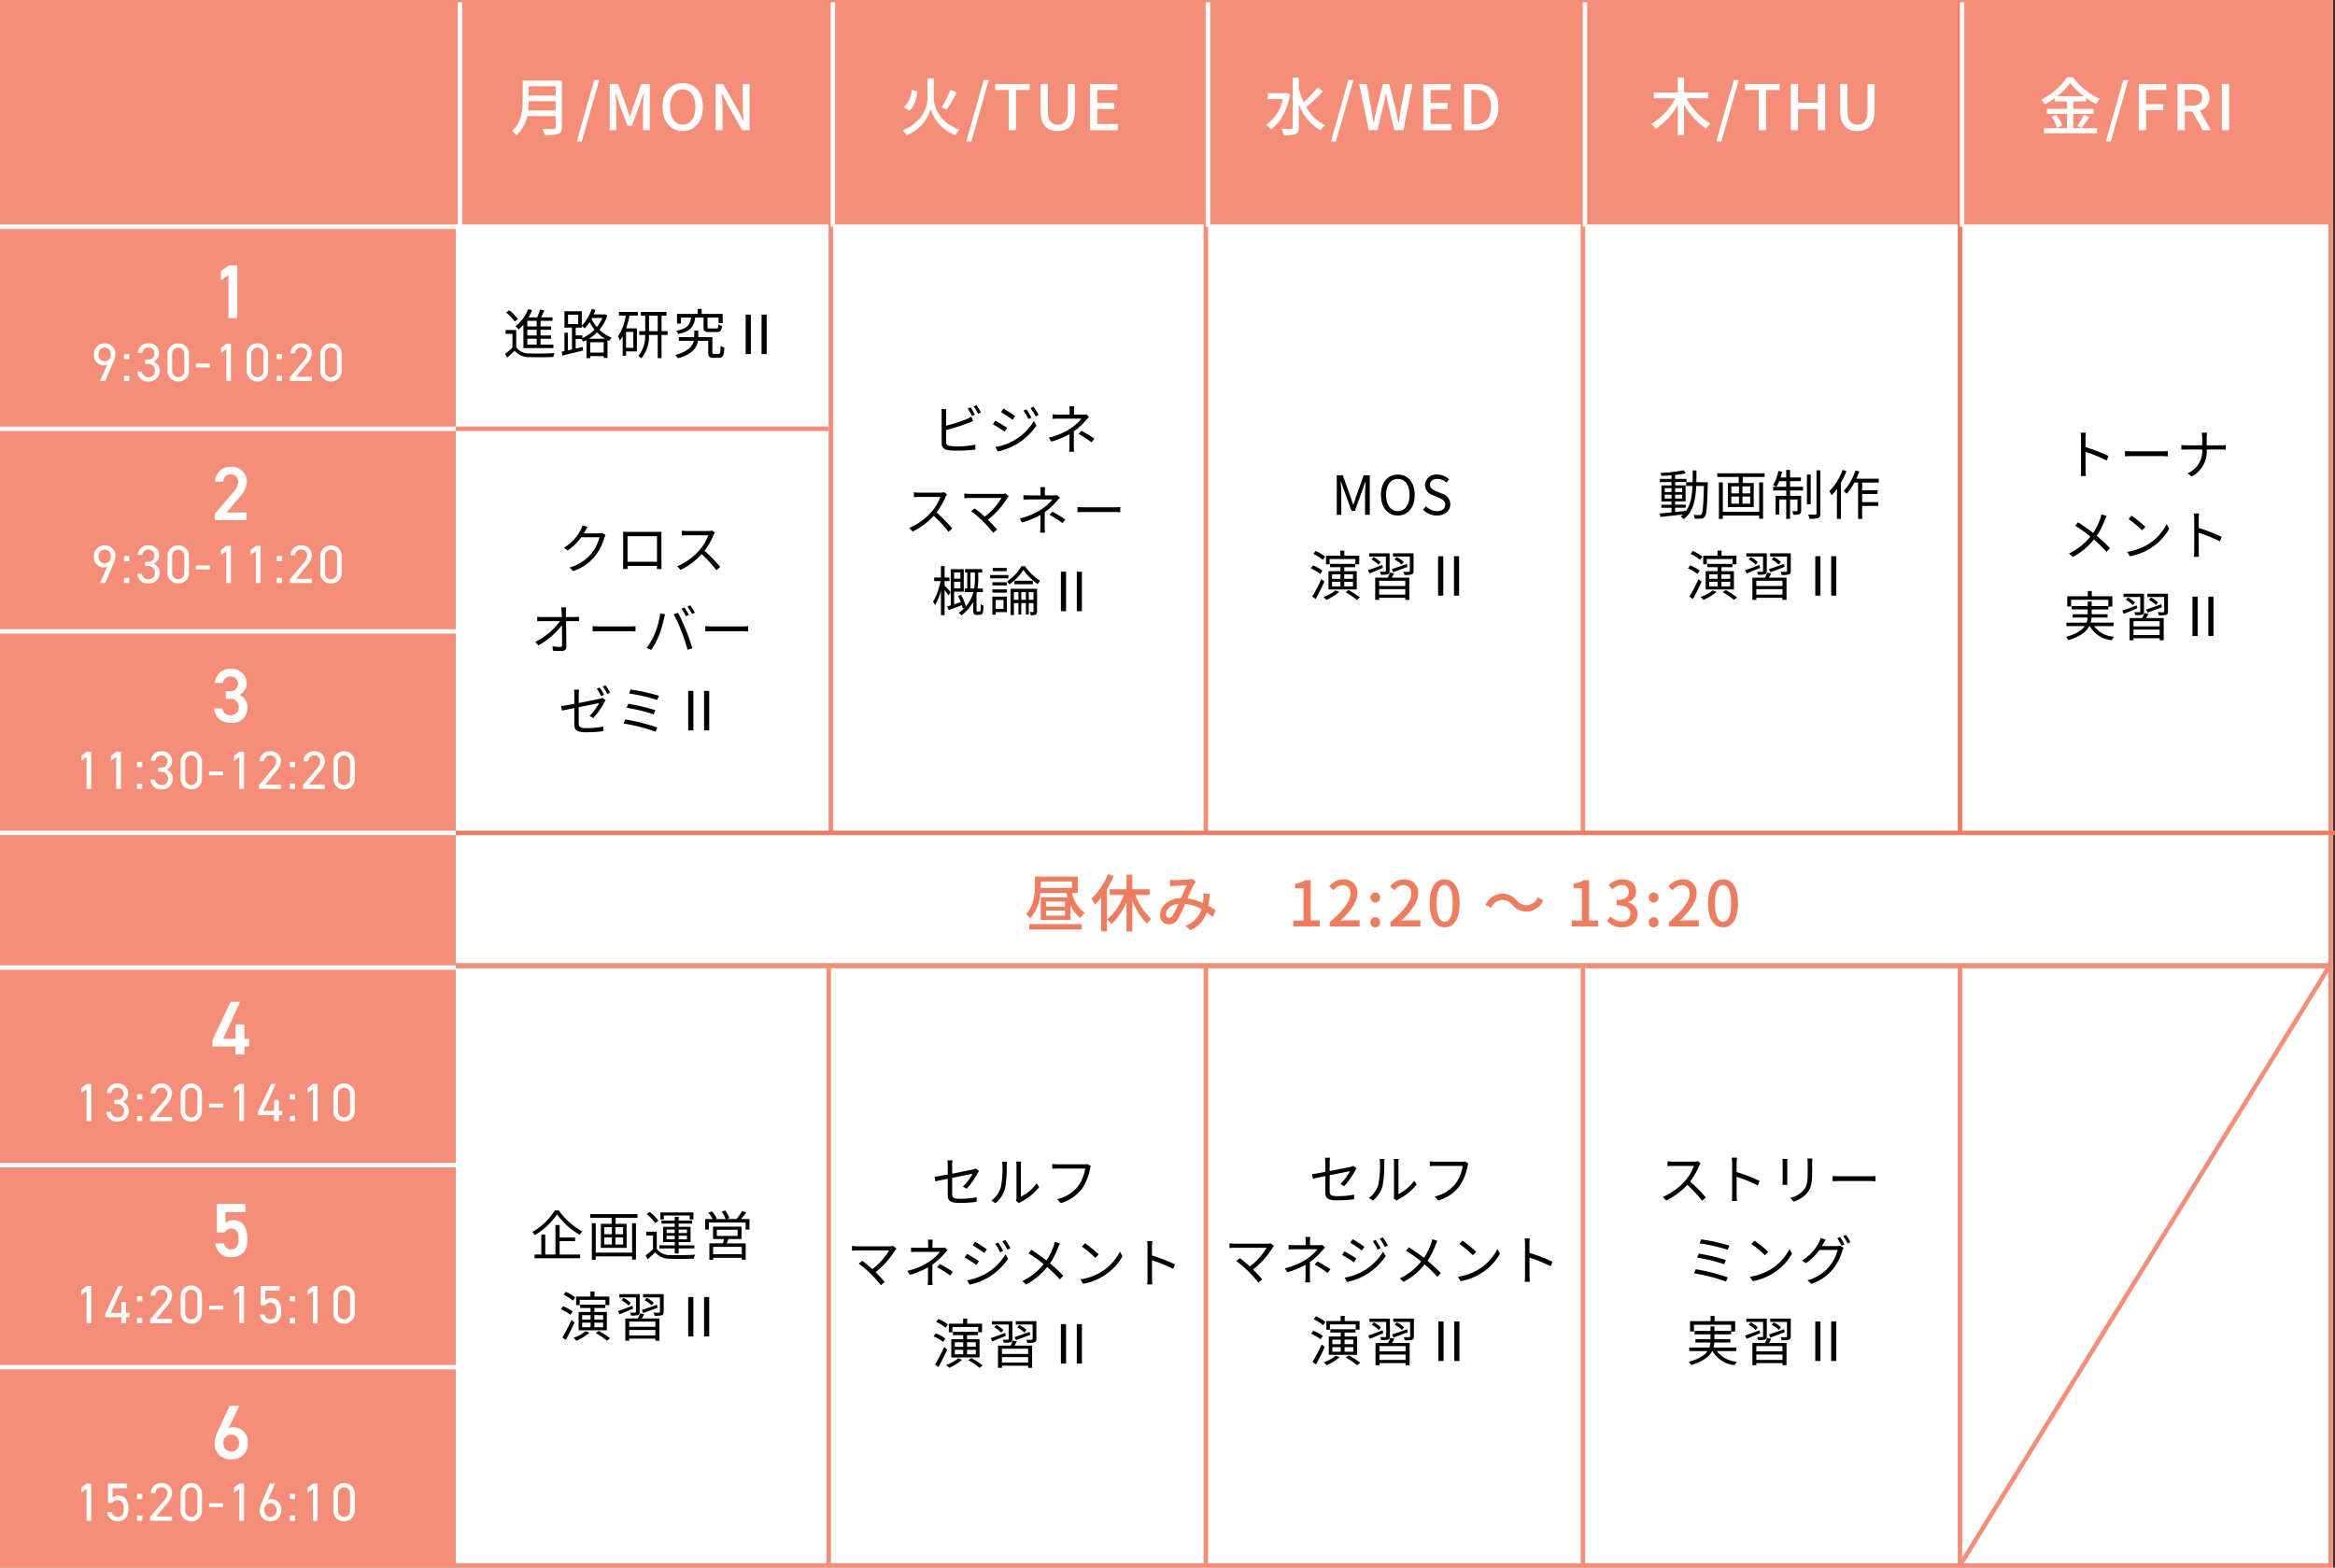<svg xmlns="http://www.w3.org/2000/svg" width="520" height="349.164" viewBox="0 0 520 349.164">
  <rect x="0" y="0" width="520" height="349.164" fill="#333333" stroke="none"/>
  <g id="グループ_1479" data-name="グループ 1479" transform="translate(-700 -2272.878)">
    <g id="長方形_437" data-name="長方形 437" transform="translate(700 2487.541)" fill="#fff" stroke="#f58e79" stroke-width="1">
      <rect width="519.539" height="134.501" stroke="none"/>
      <rect x="0.5" y="0.5" width="518.539" height="133.501" fill="none"/>
    </g>
    <rect id="長方形_438" data-name="長方形 438" width="101.508" height="134.501" transform="translate(700 2487.378)" fill="#f58e79"/>
    <line id="線_56" data-name="線 56" y2="134" transform="translate(884.561 2487.878)" fill="none" stroke="#f58e79" stroke-width="1"/>
    <line id="線_55" data-name="線 55" y2="134" transform="translate(968.535 2487.878)" fill="none" stroke="#f58e79" stroke-width="1"/>
    <line id="線_54" data-name="線 54" y2="134" transform="translate(1052.511 2487.878)" fill="none" stroke="#f58e79" stroke-width="1"/>
    <line id="線_53" data-name="線 53" y2="134" transform="translate(1136.485 2487.878)" fill="none" stroke="#f58e79" stroke-width="1"/>
    <line id="線_57" data-name="線 57" x1="101.508" transform="translate(700 2532.378)" fill="none" stroke="#f9faff" stroke-width="1"/>
    <line id="線_58" data-name="線 58" x1="101.508" transform="translate(700 2577.378)" fill="none" stroke="#f9faff" stroke-width="1"/>
    <path id="パス_5339" data-name="パス 5339" d="M4.3-11.73.238-3.162v1.394H5.389V0H7.361V-1.768H8.432V-3.485H7.361v-3.2H5.389v3.2H2.635L6.392-11.73Z" transform="translate(747.063 2507.731)" fill="#fff"/>
    <path id="パス_5341" data-name="パス 5341" d="M4.437-6.239c1.156,0,1.632.85,1.632,2.465,0,1.547-.629,2.21-1.632,2.21a1.562,1.562,0,0,1-1.6-1.343H.9A3.369,3.369,0,0,0,4.471.153c2.346,0,3.57-1.428,3.57-4,0-2.72-1.139-4.233-3.094-4.233a2.4,2.4,0,0,0-1.8.68V-9.877H7.582V-11.73H1.224v6.358H3.009A1.586,1.586,0,0,1,4.437-6.239Z" transform="translate(747.063 2552.731)" fill="#fff"/>
    <path id="パス_5343" data-name="パス 5343" d="M6.222-11.73H4.08l-2.4,5.185A8.269,8.269,0,0,0,.731-3.468,3.438,3.438,0,0,0,4.437.153,3.435,3.435,0,0,0,8.126-3.5,3.225,3.225,0,0,0,4.964-6.97a2.547,2.547,0,0,0-1.122.221ZM2.7-3.451A1.7,1.7,0,0,1,4.437-5.338,1.691,1.691,0,0,1,6.154-3.451,1.683,1.683,0,0,1,4.437-1.564,1.687,1.687,0,0,1,2.7-3.451Z" transform="translate(747.063 2597.731)" fill="#fff"/>
    <path id="パス_5340" data-name="パス 5340" d="M3.708-8.28H2.676l-1.188.912V-6.24l1.188-.852V0H3.708ZM8.832-3.8h.516a1.473,1.473,0,0,1,1.68,1.572A1.361,1.361,0,0,1,9.648-.84,1.413,1.413,0,0,1,8.1-2.076H7.092A2.3,2.3,0,0,0,9.648.1,2.318,2.318,0,0,0,12.06-2.256,2.059,2.059,0,0,0,10.7-4.3,2.045,2.045,0,0,0,11.94-6.18a2.214,2.214,0,0,0-2.376-2.2A2.2,2.2,0,0,0,7.2-6.264H8.208A1.266,1.266,0,0,1,9.564-7.452,1.279,1.279,0,0,1,10.908-6.2c0,.9-.468,1.464-1.56,1.464H8.832Zm6.24,2.652H13.92V0h1.152Zm0-4.848H13.92v1.152h1.152ZM21.708-.936H18.2l2.28-2.76a4.026,4.026,0,0,0,1.248-2.412,2.221,2.221,0,0,0-2.376-2.268,2.224,2.224,0,0,0-2.376,2.22H18a1.262,1.262,0,0,1,1.356-1.3,1.264,1.264,0,0,1,1.344,1.3,3,3,0,0,1-.936,1.848L16.848-.864V0h4.86Zm6.66-5.052a2.3,2.3,0,0,0-2.376-2.388,2.3,2.3,0,0,0-2.376,2.4V-2.3A2.3,2.3,0,0,0,25.992.1a2.3,2.3,0,0,0,2.376-2.388Zm-1.032,0v3.7A1.349,1.349,0,0,1,25.992-.84a1.351,1.351,0,0,1-1.356-1.452v-3.7A1.351,1.351,0,0,1,25.992-7.44,1.349,1.349,0,0,1,27.336-5.988Zm2.616,2.952H33.06V-3.9H29.952ZM37.728-8.28H36.7l-1.188.912V-6.24L36.7-7.092V0h1.032Zm6.048,0L40.86-2.1v.756h3.588V0H45.48V-1.344h.756V-2.28H45.48V-4.716H44.448V-2.28H42.06l2.736-6Zm5.316,7.128H47.94V0h1.152Zm0-4.848H47.94v1.152h1.152ZM54.12-8.28H53.088L51.9-7.368V-6.24l1.188-.852V0H54.12Zm8.268,2.292a2.3,2.3,0,0,0-2.376-2.388,2.3,2.3,0,0,0-2.376,2.4V-2.3A2.3,2.3,0,0,0,60.012.1a2.3,2.3,0,0,0,2.376-2.388Zm-1.032,0v3.7A1.349,1.349,0,0,1,60.012-.84a1.351,1.351,0,0,1-1.356-1.452v-3.7A1.351,1.351,0,0,1,60.012-7.44,1.349,1.349,0,0,1,61.356-5.988Z" transform="translate(716.61 2522.583)" fill="#fff"/>
    <path id="パス_5342" data-name="パス 5342" d="M3.708-8.28H2.676l-1.188.912V-6.24l1.188-.852V0H3.708Zm6.048,0L6.84-2.1v.756h3.588V0H11.46V-1.344h.756V-2.28H11.46V-4.716H10.428V-2.28H8.04l2.736-6Zm5.316,7.128H13.92V0h1.152Zm0-4.848H13.92v1.152h1.152ZM21.708-.936H18.2l2.28-2.76a4.026,4.026,0,0,0,1.248-2.412,2.221,2.221,0,0,0-2.376-2.268,2.224,2.224,0,0,0-2.376,2.22H18a1.262,1.262,0,0,1,1.356-1.3,1.264,1.264,0,0,1,1.344,1.3,3,3,0,0,1-.936,1.848L16.848-.864V0h4.86Zm6.66-5.052a2.3,2.3,0,0,0-2.376-2.388,2.3,2.3,0,0,0-2.376,2.4V-2.3A2.3,2.3,0,0,0,25.992.1a2.3,2.3,0,0,0,2.376-2.388Zm-1.032,0v3.7A1.349,1.349,0,0,1,25.992-.84a1.351,1.351,0,0,1-1.356-1.452v-3.7A1.351,1.351,0,0,1,25.992-7.44,1.349,1.349,0,0,1,27.336-5.988Zm2.616,2.952H33.06V-3.9H29.952ZM37.728-8.28H36.7l-1.188.912V-6.24L36.7-7.092V0h1.032Zm5.868,3.7c.984,0,1.392.708,1.392,2,0,1.248-.54,1.74-1.392,1.74a1.291,1.291,0,0,1-1.308-1.1H41.28A2.233,2.233,0,0,0,43.6.1C45.18.1,46.02-.948,46.02-2.58c0-1.86-.7-3.036-2.232-3.036a1.677,1.677,0,0,0-1.32.54V-7.248h3.2V-8.28h-4.2v4.308h.948A1.4,1.4,0,0,1,43.6-4.584Zm5.5,3.432H47.94V0h1.152Zm0-4.848H47.94v1.152h1.152ZM54.12-8.28H53.088L51.9-7.368V-6.24l1.188-.852V0H54.12Zm8.268,2.292a2.3,2.3,0,0,0-2.376-2.388,2.3,2.3,0,0,0-2.376,2.4V-2.3A2.3,2.3,0,0,0,60.012.1a2.3,2.3,0,0,0,2.376-2.388Zm-1.032,0v3.7A1.349,1.349,0,0,1,60.012-.84a1.351,1.351,0,0,1-1.356-1.452v-3.7A1.351,1.351,0,0,1,60.012-7.44,1.349,1.349,0,0,1,61.356-5.988Z" transform="translate(716.61 2567.583)" fill="#fff"/>
    <path id="パス_5344" data-name="パス 5344" d="M3.708-8.28H2.676l-1.188.912V-6.24l1.188-.852V0H3.708Zm5.868,3.7c.984,0,1.392.708,1.392,2,0,1.248-.54,1.74-1.392,1.74a1.291,1.291,0,0,1-1.308-1.1H7.26A2.233,2.233,0,0,0,9.576.1C11.16.1,12-.948,12-2.58c0-1.86-.7-3.036-2.232-3.036a1.677,1.677,0,0,0-1.32.54V-7.248h3.2V-8.28h-4.2v4.308H8.4A1.4,1.4,0,0,1,9.576-4.584Zm5.5,3.432H13.92V0h1.152Zm0-4.848H13.92v1.152h1.152ZM21.708-.936H18.2l2.28-2.76a4.026,4.026,0,0,0,1.248-2.412,2.221,2.221,0,0,0-2.376-2.268,2.224,2.224,0,0,0-2.376,2.22H18a1.262,1.262,0,0,1,1.356-1.3,1.264,1.264,0,0,1,1.344,1.3,3,3,0,0,1-.936,1.848L16.848-.864V0h4.86Zm6.66-5.052a2.3,2.3,0,0,0-2.376-2.388,2.3,2.3,0,0,0-2.376,2.4V-2.3A2.3,2.3,0,0,0,25.992.1a2.3,2.3,0,0,0,2.376-2.388Zm-1.032,0v3.7A1.349,1.349,0,0,1,25.992-.84a1.351,1.351,0,0,1-1.356-1.452v-3.7A1.351,1.351,0,0,1,25.992-7.44,1.349,1.349,0,0,1,27.336-5.988Zm2.616,2.952H33.06V-3.9H29.952ZM37.728-8.28H36.7l-1.188.912V-6.24L36.7-7.092V0h1.032Zm6.912,0H43.488l-1.7,4.032a5.526,5.526,0,0,0-.564,1.92A2.3,2.3,0,0,0,43.608.1,2.316,2.316,0,0,0,46-2.376,2.21,2.21,0,0,0,43.824-4.8a1.637,1.637,0,0,0-.78.168Zm-2.388,5.9a1.371,1.371,0,0,1,1.356-1.536,1.377,1.377,0,0,1,1.356,1.536A1.371,1.371,0,0,1,43.608-.84,1.365,1.365,0,0,1,42.252-2.376Zm6.84,1.224H47.94V0h1.152Zm0-4.848H47.94v1.152h1.152ZM54.12-8.28H53.088L51.9-7.368V-6.24l1.188-.852V0H54.12Zm8.268,2.292a2.3,2.3,0,0,0-2.376-2.388,2.3,2.3,0,0,0-2.376,2.4V-2.3A2.3,2.3,0,0,0,60.012.1a2.3,2.3,0,0,0,2.376-2.388Zm-1.032,0v3.7A1.349,1.349,0,0,1,60.012-.84a1.351,1.351,0,0,1-1.356-1.452v-3.7A1.351,1.351,0,0,1,60.012-7.44,1.349,1.349,0,0,1,61.356-5.988Z" transform="translate(716.61 2611.583)" fill="#fff"/>
    <path id="パス_5349" data-name="パス 5349" d="M-19.452-10.068a14.187,14.187,0,0,1-5,4.8,3,3,0,0,1,.564.7,15.654,15.654,0,0,0,4.944-4.62,16.5,16.5,0,0,0,5.04,4.548,5.209,5.209,0,0,1,.588-.768,15.013,15.013,0,0,1-5.232-4.656Zm1.08,6.84h3.444v-.8h-3.444v-2.8H-19.3V-.252h-2.268V-4.668h-.888V-.252h-1.5V.576h10.14V-.252h-4.56ZM-2.232-.684h-8.1v-6.54H-11.2V.912h.864V.168h8.1V.876h.864v-8.1h-.864Zm-2-4.092H-5.952v-1.56h1.716Zm0,2.292H-5.952V-4.056h1.716Zm-4.2-1.572h1.7v1.572h-1.7Zm0-2.28h1.7v1.56h-1.7Zm-3.132-2.916v.828h4.776v1.332h-2.4v5.364h5.736V-7.092H-5.9V-8.424h4.872v-.828Zm16.4.312H10.6v.876h.828v-1.56H4.044v1.56h.792Zm.612,5.3v-.8H7.26v.8Zm0-2.172H7.26v.78H5.448Zm4.536,0v.78H8.136v-.78Zm0,2.172H8.136v-.8H9.984ZM7.26-.468h.876v-1.14h3.5v-.684h-3.5v-.732h2.652v-3.4H8.136v-.72h3v-.672h-3V-8.64H7.26v.828H4.3v.672H7.26v.72H4.668v3.4H7.26v.732H3.84v.684H7.26ZM3.624-7.788A8.972,8.972,0,0,0,1.692-9.744l-.684.5a8.865,8.865,0,0,1,1.9,2ZM3.264-5.34H.9v.84H2.424v3.072A19.752,19.752,0,0,1,.768-.048L1.236.8C1.824.288,2.376-.216,2.9-.732A4.188,4.188,0,0,0,6.3.684C7.644.744,10.176.72,11.52.66a3.267,3.267,0,0,1,.288-.876c-1.44.1-4.2.132-5.52.072A3.473,3.473,0,0,1,3.264-1.488ZM22.188-.324H15.816V-1.956h6.372ZM16.644-5.772h4.62v1.38h-4.62ZM22.128-3.7V-6.468H15.8V-3.7h2.448c-.072.312-.18.66-.264.96H14.976V.924h.84V.468h6.372V.912h.876V-2.736H18.84c.132-.3.264-.624.384-.96ZM22.02-8.148a18.576,18.576,0,0,0,1.164-1.476l-.924-.312a11.567,11.567,0,0,1-1.224,1.788H18.852l.588-.228a7.967,7.967,0,0,0-.936-1.68l-.78.264a8.91,8.91,0,0,1,.888,1.644h-2.34l.36-.168a7.457,7.457,0,0,0-1.116-1.56l-.756.336a9.775,9.775,0,0,1,.972,1.392H14.04v2.34h.828V-7.38h8.184v1.572H23.9v-2.34Zm-35.916,18H-8.16v1.176H-7.3V9.108h-3.312V7.968h-.9v1.14H-14.7v1.92h.8Zm5.208,3.4v1.008h-1.944V13.248Zm0,2.688h-1.944v-1.02h1.944Zm-4.668-1.02h1.872v1.02h-1.872Zm0-1.668h1.872v1.008h-1.872Zm-.792-.7v4.08H-7.86v-4.08h-2.772v-.888H-8.2v-.732h-5.592v.732h2.3v.888Zm-.744-3.24a8.869,8.869,0,0,0-2.124-1.26l-.492.66a8.9,8.9,0,0,1,2.1,1.32Zm-.588,3.12A8.614,8.614,0,0,0-17.6,11.268l-.5.66a9.185,9.185,0,0,1,2.124,1.248Zm-.252,1.9a35.275,35.275,0,0,1-2.04,3.876l.78.552c.624-1.116,1.38-2.616,1.944-3.888Zm3.144,2.508a9.334,9.334,0,0,1-2.7,1.464,4.829,4.829,0,0,1,.66.648,11.5,11.5,0,0,0,2.892-1.8Zm2.244.384a19.8,19.8,0,0,1,2.5,1.716l.7-.54a19.537,19.537,0,0,0-2.52-1.632ZM.264,12.78c.912-.336,2.076-.768,3.18-1.188l-.132-.66C2.064,11.376.8,11.82-.06,12.1ZM2.616,10.5A6.618,6.618,0,0,0,1.008,9.408l-.468.54a5.728,5.728,0,0,1,1.584,1.14Zm-3.984,2c0,.132-.036.18-.18.18s-.624.012-1.152,0a3.307,3.307,0,0,1,.228.66,5.125,5.125,0,0,0,1.548-.108c.288-.12.384-.324.384-.72V8.568H-5.088V9.3h3.72ZM-4.584,9.936a6.162,6.162,0,0,1,1.56,1.176l.48-.576A6.624,6.624,0,0,0-4.116,9.408ZM-2.16,11.16c-1.188.468-2.4.912-3.216,1.164l.348.732c.864-.336,1.944-.792,3-1.236Zm5.112,4.692h-5.82V14.688h5.82Zm-5.82,1.92V16.56h5.82v1.212Zm2.4-4.908a10.323,10.323,0,0,1-.468,1.128H-3.744v4.956h.876V18.48h5.82v.468h.9V13.992H-.06c.168-.288.348-.624.516-.948ZM4.8,8.568H.216V9.3H3.96v3.216c0,.132-.048.168-.192.18-.168.012-.684.012-1.248-.012a2.633,2.633,0,0,1,.252.708,5.479,5.479,0,0,0,1.62-.12c.312-.132.408-.336.408-.756ZM10.26,18h1.152V9.216H10.26Zm3.54,0h1.14V9.216H13.8Z" transform="translate(843 2552.541)"/>
    <path id="パス_5346" data-name="パス 5346" d="M-15.912-8.5a3.2,3.2,0,0,1-.9.108h-4.632c-.36,0-1.044-.06-1.212-.084V-7.38c.132-.012.792-.06,1.212-.06h4.68A10.693,10.693,0,0,1-18.756-4.1,13.722,13.722,0,0,1-23.7-.54l.768.8a15.213,15.213,0,0,0,4.68-3.5,27.707,27.707,0,0,1,3.3,3.564l.84-.732a34.414,34.414,0,0,0-3.5-3.576A15.187,15.187,0,0,0-15.6-7.5a3.442,3.442,0,0,1,.3-.528ZM-2.136-4.1A39,39,0,0,0-7.26-6.084V-8.04c0-.36.048-.876.084-1.248H-8.352a7.574,7.574,0,0,1,.1,1.248v6.984A13.14,13.14,0,0,1-8.328.36h1.152a14.166,14.166,0,0,1-.072-1.416l-.012-3.96A31.461,31.461,0,0,1-2.544-3.084ZM2.952-9.012c.024.228.048.648.048.864v4c0,.36-.036.744-.048.924h1.1c-.024-.216-.036-.612-.036-.912V-8.148c0-.288.012-.636.036-.864ZM8.508-9.1c.024.288.06.636.06,1.032v1.9c0,2.268-.144,3.24-1.008,4.236a5.536,5.536,0,0,1-2.88,1.6l.78.828A6.41,6.41,0,0,0,8.316-1.26C9.18-2.292,9.564-3.24,9.564-6.12V-8.064c0-.4.024-.744.048-1.032ZM14.124-4.02c.372-.036,1.008-.06,1.668-.06H22.38c.54,0,1.044.048,1.284.06V-5.2c-.264.024-.7.06-1.3.06H15.792c-.672,0-1.308-.036-1.668-.06ZM-15.156,8.916-15.5,9.8A39.723,39.723,0,0,1-9.24,11.232l.384-.924A42.531,42.531,0,0,0-15.156,8.916Zm-.54,3.168-.36.9a35.12,35.12,0,0,1,6.024,1.464l.384-.924A42.737,42.737,0,0,0-15.7,12.084Zm-.66,3.492-.372.912a39.173,39.173,0,0,1,7.1,1.812l.408-.924A42.237,42.237,0,0,0-16.356,15.576ZM-3.276,9.2l-.684.732A24.922,24.922,0,0,1-.972,12.444l.756-.756A26.277,26.277,0,0,0-3.276,9.2Zm-1.032,8.04.636.984a12.935,12.935,0,0,0,4.716-1.872A11.969,11.969,0,0,0,5.076,12.1L4.5,11.076A11.3,11.3,0,0,1,.492,15.492,12.39,12.39,0,0,1-4.308,17.244Zm16.056-6.828c.1-.168.192-.336.276-.5.12-.216.336-.624.528-.936l-1.1-.372a4.45,4.45,0,0,1-.372.96A10.051,10.051,0,0,1,7.308,13.62l.828.612a11.579,11.579,0,0,0,3.048-2.952h4.044a9.579,9.579,0,0,1-1.908,3.744,9.611,9.611,0,0,1-4.8,3.012l.876.792a10.682,10.682,0,0,0,4.776-3.264,11.737,11.737,0,0,0,2.124-4.14,3.771,3.771,0,0,1,.276-.636l-.792-.48a2.3,2.3,0,0,1-.78.108Zm3.4-1.74a13.572,13.572,0,0,1,.972,1.656l.648-.288A17.007,17.007,0,0,0,15.78,8.4Zm1.32-.48a12.472,12.472,0,0,1,1,1.644l.636-.288a14.879,14.879,0,0,0-1-1.632ZM-7.32,33.8v-.792h-5.088a5.285,5.285,0,0,0,.192-1.128h3.564V31.14h-3.54V30.072h3.708v-.636h.9v-2.3h-4.584V25.968h-.888v1.164h-4.572v2.3h.864v-1.5h8.28v1.38h-3.708v-1h-.888v1h-3.54v.756h3.54V31.14h-3.348v.744H-13.1a3.774,3.774,0,0,1-.228,1.128h-4.476V33.8h4.068c-.624.9-1.848,1.74-4.188,2.388a3.522,3.522,0,0,1,.54.72c2.736-.816,4.044-1.92,4.668-3.108h.108a6.323,6.323,0,0,0,4.884,3.132,3.413,3.413,0,0,1,.54-.768A6.125,6.125,0,0,1-11.664,33.8ZM.264,30.78c.912-.336,2.076-.768,3.18-1.188l-.132-.66C2.064,29.376.8,29.82-.06,30.1ZM2.616,28.5a6.618,6.618,0,0,0-1.608-1.092l-.468.54a5.728,5.728,0,0,1,1.584,1.14Zm-3.984,2c0,.132-.036.18-.18.18s-.624.012-1.152,0a3.307,3.307,0,0,1,.228.66,5.125,5.125,0,0,0,1.548-.108c.288-.12.384-.324.384-.72V26.568H-5.088V27.3h3.72Zm-3.216-2.568a6.162,6.162,0,0,1,1.56,1.176l.48-.576a6.624,6.624,0,0,0-1.572-1.128ZM-2.16,29.16c-1.188.468-2.4.912-3.216,1.164l.348.732c.864-.336,1.944-.792,3-1.236Zm5.112,4.692h-5.82V32.688h5.82Zm-5.82,1.92V34.56h5.82v1.212Zm2.4-4.908a10.323,10.323,0,0,1-.468,1.128H-3.744v4.956h.876V36.48h5.82v.468h.9V31.992H-.06c.168-.288.348-.624.516-.948Zm5.268-4.3H.216V27.3H3.96v3.216c0,.132-.048.168-.192.18-.168.012-.684.012-1.248-.012a2.633,2.633,0,0,1,.252.708,5.479,5.479,0,0,0,1.62-.12c.312-.132.408-.336.408-.756ZM10.26,36h1.152V27.216H10.26Zm3.54,0h1.14V27.216H13.8Z" transform="translate(1094 2540)"/>
    <path id="パス_5348" data-name="パス 5348" d="M-10.716-2.928A18.178,18.178,0,0,0-8.268-6.42a5.592,5.592,0,0,1,.3-.48l-.708-.552a2.43,2.43,0,0,1-.636.216c-.5.108-2.6.54-4.644.936V-8.172a6.841,6.841,0,0,1,.084-1.1h-1.14a6.739,6.739,0,0,1,.084,1.1V-6.12c-1.272.24-2.412.444-2.952.516l.192,1.008c.48-.108,1.548-.336,2.76-.576v3.624c0,1.188.408,1.764,2.64,1.764A27.6,27.6,0,0,0-8.52-.024l.048-1.032a19.277,19.277,0,0,1-3.744.348c-1.44,0-1.74-.264-1.74-1.092V-5.364c2.124-.432,4.332-.876,4.536-.924a11.3,11.3,0,0,1-2.136,2.856ZM-4.308.288A6.62,6.62,0,0,0-2.172-3,26.25,26.25,0,0,0-1.8-8.1c0-.36.048-.72.06-.864h-1.1a4.421,4.421,0,0,1,.084.876,21.476,21.476,0,0,1-.36,4.824A5.7,5.7,0,0,1-5.208-.312ZM.924.276A2.4,2.4,0,0,1,1.332,0,12.07,12.07,0,0,0,5.424-3.324L4.848-4.14A9.1,9.1,0,0,1,1.356-1.188V-8.112A7.63,7.63,0,0,1,1.4-9H.3a5.869,5.869,0,0,1,.072.888V-.924a2.857,2.857,0,0,1-.084.672ZM16.2-8.448a2.464,2.464,0,0,1-.636.06H9.54c-.4,0-.864-.036-1.2-.072V-7.4c.312-.012.72-.036,1.2-.036h6.132A8.981,8.981,0,0,1,14.1-3.528,8.008,8.008,0,0,1,9.42-.636l.816.9a9.172,9.172,0,0,0,4.728-3.216A11.922,11.922,0,0,0,16.752-7.38a2.531,2.531,0,0,1,.18-.6ZM-27.12,9.78a2.441,2.441,0,0,1-.768.1H-35.04a9.221,9.221,0,0,1-1.224-.1v1.08c.24-.024.756-.072,1.224-.072h7.056a14.717,14.717,0,0,1-3.744,4.164c-.816-.732-1.8-1.524-2.244-1.848l-.78.624A28.316,28.316,0,0,1-32,16.092a28.787,28.787,0,0,1,2.16,2.448l.876-.7c-.48-.588-1.332-1.488-2.052-2.208a18.784,18.784,0,0,0,4.368-4.872,3.4,3.4,0,0,1,.3-.372Zm11.52.36a2.889,2.889,0,0,1-.756.072h-1.98V9.444a7.068,7.068,0,0,1,.072-1.056h-1.1A7.068,7.068,0,0,1-19.3,9.444v.768h-2.352a14.242,14.242,0,0,1-1.452-.06V11.16c.36-.024,1.044-.048,1.464-.048h4.98a10.311,10.311,0,0,1-2.436,2.2,14.979,14.979,0,0,1-4.86,2.04l.576.888a19.054,19.054,0,0,0,4.056-1.668c0,.816-.012,1.92-.012,2.616A11.227,11.227,0,0,1-19.4,18.5h1.092c-.024-.372-.06-.9-.06-1.32,0-.8.012-2.244.012-3.228a14.757,14.757,0,0,0,2.712-2.5c.192-.216.456-.492.672-.72Zm-1.7,4.4a21.054,21.054,0,0,1,2.892,1.848l.624-.816a29.322,29.322,0,0,0-2.892-1.74Zm13.6-5.5-.66.288A12.071,12.071,0,0,1-3.276,11.22l.684-.312A17.718,17.718,0,0,0-3.708,9.048Zm1.572-.576-.672.288a14.239,14.239,0,0,1,1.14,1.86l.684-.312A17.3,17.3,0,0,0-2.136,8.472Zm-6.7.4-.54.8c.7.408,2,1.272,2.58,1.716l.564-.828C-6.744,10.188-8.124,9.264-8.832,8.868Zm-1.8,8.58.552.972a14.329,14.329,0,0,0,3.972-1.488,14.123,14.123,0,0,0,4.62-4.284l-.576-1a12.266,12.266,0,0,1-4.548,4.4A13.026,13.026,0,0,1-10.632,17.448Zm-.012-5.88-.54.816a26.512,26.512,0,0,1,2.628,1.644l.552-.84C-8.532,12.816-9.936,11.952-10.644,11.568ZM8.9,8.88a6.883,6.883,0,0,1-.24.888,13.731,13.731,0,0,1-1.62,3.264C6.1,12.3,4.7,11.316,3.684,10.668l-.636.756A33.107,33.107,0,0,1,6.42,13.848a13.348,13.348,0,0,1-4.764,3.768l.852.756A14.767,14.767,0,0,0,7.2,14.5a26.763,26.763,0,0,1,2.832,2.76l.756-.84A32.848,32.848,0,0,0,7.836,13.68a16.169,16.169,0,0,0,1.8-3.54c.1-.252.276-.648.4-.876Zm6.72.324-.684.732a24.922,24.922,0,0,1,2.988,2.508l.756-.756A26.277,26.277,0,0,0,15.624,9.2Zm-1.032,8.04.636.984a12.935,12.935,0,0,0,4.716-1.872,11.969,11.969,0,0,0,4.032-4.26l-.576-1.02a11.3,11.3,0,0,1-4.008,4.416A12.39,12.39,0,0,1,14.592,17.244ZM35.664,13.9a39,39,0,0,0-5.124-1.98V9.96c0-.36.048-.876.084-1.248H29.448a7.574,7.574,0,0,1,.1,1.248v6.984a13.14,13.14,0,0,1-.072,1.416h1.152a14.166,14.166,0,0,1-.072-1.416l-.012-3.96a31.461,31.461,0,0,1,4.716,1.932ZM-13.9,27.852H-8.16v1.176H-7.3v-1.92h-3.312v-1.14h-.9v1.14H-14.7v1.92h.8Zm5.208,3.4v1.008h-1.944V31.248Zm0,2.688h-1.944v-1.02h1.944Zm-4.668-1.02h1.872v1.02h-1.872Zm0-1.668h1.872v1.008h-1.872Zm-.792-.7v4.08H-7.86v-4.08h-2.772v-.888H-8.2v-.732h-5.592v.732h2.3v.888Zm-.744-3.24a8.869,8.869,0,0,0-2.124-1.26l-.492.66a8.9,8.9,0,0,1,2.1,1.32Zm-.588,3.12A8.614,8.614,0,0,0-17.6,29.268l-.5.66a9.185,9.185,0,0,1,2.124,1.248Zm-.252,1.9a35.275,35.275,0,0,1-2.04,3.876l.78.552c.624-1.116,1.38-2.616,1.944-3.888Zm3.144,2.508a9.334,9.334,0,0,1-2.7,1.464,4.829,4.829,0,0,1,.66.648,11.5,11.5,0,0,0,2.892-1.8Zm2.244.384a19.8,19.8,0,0,1,2.5,1.716l.7-.54a19.537,19.537,0,0,0-2.52-1.632ZM.264,30.78c.912-.336,2.076-.768,3.18-1.188l-.132-.66C2.064,29.376.8,29.82-.06,30.1ZM2.616,28.5a6.618,6.618,0,0,0-1.608-1.092l-.468.54a5.728,5.728,0,0,1,1.584,1.14Zm-3.984,2c0,.132-.036.18-.18.18s-.624.012-1.152,0a3.307,3.307,0,0,1,.228.66,5.125,5.125,0,0,0,1.548-.108c.288-.12.384-.324.384-.72V26.568H-5.088V27.3h3.72Zm-3.216-2.568a6.162,6.162,0,0,1,1.56,1.176l.48-.576a6.624,6.624,0,0,0-1.572-1.128ZM-2.16,29.16c-1.188.468-2.4.912-3.216,1.164l.348.732c.864-.336,1.944-.792,3-1.236Zm5.112,4.692h-5.82V32.688h5.82Zm-5.82,1.92V34.56h5.82v1.212Zm2.4-4.908a10.323,10.323,0,0,1-.468,1.128H-3.744v4.956h.876V36.48h5.82v.468h.9V31.992H-.06c.168-.288.348-.624.516-.948Zm5.268-4.3H.216V27.3H3.96v3.216c0,.132-.048.168-.192.18-.168.012-.684.012-1.248-.012a2.633,2.633,0,0,1,.252.708,5.479,5.479,0,0,0,1.62-.12c.312-.132.408-.336.408-.756ZM10.26,36h1.152V27.216H10.26Zm3.54,0h1.14V27.216H13.8Z" transform="translate(926 2540.583)"/>
    <g id="長方形_63" data-name="長方形 63" transform="translate(700 2272.878)" fill="#fff" stroke="#f58e79" stroke-width="1">
      <rect width="519.539" height="215.499" stroke="none"/>
      <rect x="0.5" y="0.5" width="518.539" height="214.499" fill="none"/>
    </g>
    <rect id="長方形_61" data-name="長方形 61" width="418.03" height="50" transform="translate(801.508 2272.878)" fill="#f58e79"/>
    <rect id="長方形_62" data-name="長方形 62" width="101.508" height="215.499" transform="translate(700 2272.878)" fill="#f58e79"/>
    <line id="線_4" data-name="線 4" y2="185" transform="translate(885.022 2273.378)" fill="none" stroke="#f58e79" stroke-width="1"/>
    <line id="線_4-2" data-name="線 4" y2="185" transform="translate(968.536 2273.378)" fill="none" stroke="#f58e79" stroke-width="1"/>
    <line id="線_4-3" data-name="線 4" y2="185" transform="translate(1052.512 2273.378)" fill="none" stroke="#f58e79" stroke-width="1"/>
    <line id="線_4-4" data-name="線 4" y2="185" transform="translate(1136.486 2273.378)" fill="none" stroke="#ee7c5f" stroke-width="1"/>
    <line id="線_5" data-name="線 5" x1="184.5" transform="translate(700 2368.378)" fill="none" stroke="#f58e79" stroke-width="1"/>
    <line id="線_5-2" data-name="線 5" x1="101.97" transform="translate(700 2413.5)" fill="none" stroke="#f9faff" stroke-width="1"/>
    <line id="線_5-3" data-name="線 5" x1="520" transform="translate(700 2458.378)" fill="none" stroke="#ee7c5f" stroke-width="1"/>
    <path id="パス_5355" data-name="パス 5355" d="M7.524-6.156H5.436V-7.4H7.524Zm0,2.016H5.436V-5.4H7.524Zm0,2.04H5.436V-3.4H7.524Zm-2.952.78h6.672V-2.1H8.376V-3.4h2.34V-4.14H8.376V-5.4H10.74v-.756H8.376V-7.4H11.04v-.768H8.5c.252-.48.5-1.044.732-1.548l-.948-.2a13.351,13.351,0,0,1-.672,1.752H5.7a11.037,11.037,0,0,0,.8-1.6l-.876-.24a9.362,9.362,0,0,1-2.8,3.84,6.132,6.132,0,0,1,.684.684,10.031,10.031,0,0,0,1.056-1.08ZM3.324-7.788A8.972,8.972,0,0,0,1.392-9.744l-.684.5a8.865,8.865,0,0,1,1.9,2ZM2.964-5.34H.6v.84H2.124v3.072A19.752,19.752,0,0,1,.468-.048L.936.8C1.524.288,2.076-.216,2.6-.732A4.188,4.188,0,0,0,6,.684C7.344.744,9.876.72,11.22.66a3.267,3.267,0,0,1,.288-.876c-1.44.1-4.2.132-5.52.072A3.473,3.473,0,0,1,2.964-1.488ZM19.152-3.408a9.536,9.536,0,0,0,1.8-1.416,9.034,9.034,0,0,0,1.776,1.416ZM19.44-.324v-2.3h3v2.3ZM17.688-4.152H16.2V-5.88h1.38v-.36a4.926,4.926,0,0,1,.624.528A8.649,8.649,0,0,0,19.3-7.092a10.947,10.947,0,0,0,1.1,1.644,8.412,8.412,0,0,1-2.712,1.872ZM14.5-8.76h2.256v2.1H14.5Zm7.644.72a7.747,7.747,0,0,1-1.224,2.028,9.692,9.692,0,0,1-1.188-1.8l.12-.228Zm.552-.816-.156.036H20.22c.132-.324.264-.672.384-1.02l-.852-.2A8.727,8.727,0,0,1,17.58-6.36V-9.54H13.7v3.66h1.68v4.848l-.924.216V-4.752H13.7V-.66l-.612.132.168.864c1.26-.312,2.964-.72,4.6-1.116l-.084-.8c-.528.132-1.056.252-1.572.372V-3.36h1.26a2.679,2.679,0,0,1,.432.6c.24-.108.48-.216.72-.336v4h.828V.468h3v.4h.852V-3.084c.132.06.264.108.384.168a3.662,3.662,0,0,1,.552-.732,8.029,8.029,0,0,1-2.736-1.764A9.125,9.125,0,0,0,23.244-8.6ZM29.04-1.392H27.42v-3.54h1.62ZM25.848-8.568h1.5a11.288,11.288,0,0,1-1.716,4.632,4.711,4.711,0,0,1,.4.948,7.151,7.151,0,0,0,.636-.972V.372h.756v-.96h2.412V-5.724H27.444a22.386,22.386,0,0,0,.744-2.844h1.86v-.816h-4.2ZM32.532-5.1V-8.544h1.944V-5.1Zm4.152,0H35.328V-8.544h1.116v-.84H30.7v.84h.984V-5.1H30.36v.852h1.308a6.856,6.856,0,0,1-1.524,4.7,3.22,3.22,0,0,1,.672.516,7.516,7.516,0,0,0,1.7-5.22h1.956V.912h.852v-5.16h1.356Zm7.992-3.024v2.112c0,.876.24,1.116,1.284,1.116h1.68c.78,0,1.032-.276,1.128-1.368a2.466,2.466,0,0,1-.792-.336c-.024.792-.1.912-.42.912h-1.5c-.432,0-.5-.048-.5-.336v-2.1h2.46v1.236h.924V-8.94h-4.68v-1.1h-.9v1.1H38.772v2.148h.876V-8.124h2.244c-.216,1.6-.84,2.484-3.3,2.952a2.235,2.235,0,0,1,.456.708c2.748-.576,3.5-1.692,3.78-3.66Zm2.352,8.1c-.336,0-.384-.048-.384-.372V-3.768H43.5V-5.232h-.888v1.464H39.18v.828h3.336C42.264-1.824,41.34-.6,38.364.216a4.123,4.123,0,0,1,.6.732C42.288,0,43.224-1.512,43.44-2.94h2.28V-.4C45.72.588,45.984.84,46.9.84h1.248c.828,0,1.08-.456,1.164-2.268a2.554,2.554,0,0,1-.84-.384c-.036,1.56-.1,1.788-.42,1.788ZM54.06,0h1.152V-8.784H54.06ZM57.6,0h1.14V-8.784H57.6Z" transform="translate(812 2351.731)"/>
    <path id="パス_5334" data-name="パス 5334" d="M5.78-11.73H3.927l-1.8,1.292v1.989L3.808-9.6V0H5.78Z" transform="translate(747.063 2343.73)" fill="#fff"/>
    <path id="パス_5335" data-name="パス 5335" d="M7.854-1.7H3.4L6.171-5.015A5.784,5.784,0,0,0,7.939-8.551a3.34,3.34,0,0,0-3.553-3.332A3.327,3.327,0,0,0,.85-8.585h1.8A1.573,1.573,0,0,1,4.318-10.2,1.564,1.564,0,0,1,5.984-8.585,3.87,3.87,0,0,1,4.794-6.12L.765-1.394V0H7.854Z" transform="translate(747.063 2388.73)" fill="#fff"/>
    <path id="パス_5337" data-name="パス 5337" d="M3.23-5.2h.816A1.792,1.792,0,0,1,6.1-3.3,1.665,1.665,0,0,1,4.386-1.564a1.743,1.743,0,0,1-1.938-1.5H.646C.748-1.207,2.091.153,4.471.153a3.345,3.345,0,0,0,3.587-3.4A2.934,2.934,0,0,0,6.222-6.086,2.87,2.87,0,0,0,7.888-8.7a3.316,3.316,0,0,0-3.553-3.179A3.317,3.317,0,0,0,.8-8.755H2.6A1.589,1.589,0,0,1,4.267-10.2,1.562,1.562,0,0,1,5.933-8.653,1.651,1.651,0,0,1,4.046-6.9H3.23Z" transform="translate(747.063 2433.73)" fill="#fff"/>
    <path id="パス_5333" data-name="パス 5333" d="M1.98,0H3.132l1.7-4.032A5.526,5.526,0,0,0,5.4-5.952,2.3,2.3,0,0,0,3.012-8.376,2.316,2.316,0,0,0,.624-5.9,2.21,2.21,0,0,0,2.8-3.48a1.637,1.637,0,0,0,.78-.168ZM4.368-5.9A1.371,1.371,0,0,1,3.012-4.368,1.377,1.377,0,0,1,1.656-5.9,1.371,1.371,0,0,1,3.012-7.44,1.365,1.365,0,0,1,4.368-5.9Zm4.1,4.752H7.32V0H8.472ZM8.472-6H7.32v1.152H8.472Zm3.552,2.2h.516a1.473,1.473,0,0,1,1.68,1.572A1.361,1.361,0,0,1,12.84-.84a1.413,1.413,0,0,1-1.548-1.236H10.284A2.3,2.3,0,0,0,12.84.1a2.318,2.318,0,0,0,2.412-2.352A2.059,2.059,0,0,0,13.9-4.3,2.045,2.045,0,0,0,15.132-6.18a2.214,2.214,0,0,0-2.376-2.2,2.2,2.2,0,0,0-2.364,2.112H11.4a1.266,1.266,0,0,1,1.356-1.188A1.279,1.279,0,0,1,14.1-6.2c0,.9-.468,1.464-1.56,1.464h-.516Zm9.744-2.184a2.3,2.3,0,0,0-2.376-2.388,2.3,2.3,0,0,0-2.376,2.4V-2.3A2.3,2.3,0,0,0,19.392.1a2.3,2.3,0,0,0,2.376-2.388Zm-1.032,0v3.7A1.349,1.349,0,0,1,19.392-.84a1.351,1.351,0,0,1-1.356-1.452v-3.7A1.351,1.351,0,0,1,19.392-7.44,1.349,1.349,0,0,1,20.736-5.988Zm2.616,2.952H26.46V-3.9H23.352ZM31.128-8.28H30.1l-1.188.912V-6.24L30.1-7.092V0h1.032ZM39.4-5.988A2.3,2.3,0,0,0,37.02-8.376a2.3,2.3,0,0,0-2.376,2.4V-2.3A2.3,2.3,0,0,0,37.02.1,2.3,2.3,0,0,0,39.4-2.292Zm-1.032,0v3.7A1.349,1.349,0,0,1,37.02-.84a1.351,1.351,0,0,1-1.356-1.452v-3.7A1.351,1.351,0,0,1,37.02-7.44,1.349,1.349,0,0,1,38.364-5.988Zm4.128,4.836H41.34V0h1.152Zm0-4.848H41.34v1.152h1.152ZM49.128-.936h-3.5L47.9-3.7a4.026,4.026,0,0,0,1.248-2.412,2.221,2.221,0,0,0-2.376-2.268A2.224,2.224,0,0,0,44.4-6.156h1.02a1.262,1.262,0,0,1,1.356-1.3,1.264,1.264,0,0,1,1.344,1.3,3,3,0,0,1-.936,1.848L44.268-.864V0h4.86Zm6.66-5.052a2.3,2.3,0,0,0-2.376-2.388,2.3,2.3,0,0,0-2.376,2.4V-2.3A2.3,2.3,0,0,0,53.412.1a2.3,2.3,0,0,0,2.376-2.388Zm-1.032,0v3.7A1.349,1.349,0,0,1,53.412-.84a1.351,1.351,0,0,1-1.356-1.452v-3.7A1.351,1.351,0,0,1,53.412-7.44,1.349,1.349,0,0,1,54.756-5.988Z" transform="translate(720.302 2357.731)" fill="#fff"/>
    <path id="パス_5336" data-name="パス 5336" d="M1.98,0H3.132l1.7-4.032A5.526,5.526,0,0,0,5.4-5.952,2.3,2.3,0,0,0,3.012-8.376,2.316,2.316,0,0,0,.624-5.9,2.21,2.21,0,0,0,2.8-3.48a1.637,1.637,0,0,0,.78-.168ZM4.368-5.9A1.371,1.371,0,0,1,3.012-4.368,1.377,1.377,0,0,1,1.656-5.9,1.371,1.371,0,0,1,3.012-7.44,1.365,1.365,0,0,1,4.368-5.9Zm4.1,4.752H7.32V0H8.472ZM8.472-6H7.32v1.152H8.472Zm3.552,2.2h.516a1.473,1.473,0,0,1,1.68,1.572A1.361,1.361,0,0,1,12.84-.84a1.413,1.413,0,0,1-1.548-1.236H10.284A2.3,2.3,0,0,0,12.84.1a2.318,2.318,0,0,0,2.412-2.352A2.059,2.059,0,0,0,13.9-4.3,2.045,2.045,0,0,0,15.132-6.18a2.214,2.214,0,0,0-2.376-2.2,2.2,2.2,0,0,0-2.364,2.112H11.4a1.266,1.266,0,0,1,1.356-1.188A1.279,1.279,0,0,1,14.1-6.2c0,.9-.468,1.464-1.56,1.464h-.516Zm9.744-2.184a2.3,2.3,0,0,0-2.376-2.388,2.3,2.3,0,0,0-2.376,2.4V-2.3A2.3,2.3,0,0,0,19.392.1a2.3,2.3,0,0,0,2.376-2.388Zm-1.032,0v3.7A1.349,1.349,0,0,1,19.392-.84a1.351,1.351,0,0,1-1.356-1.452v-3.7A1.351,1.351,0,0,1,19.392-7.44,1.349,1.349,0,0,1,20.736-5.988Zm2.616,2.952H26.46V-3.9H23.352ZM31.128-8.28H30.1l-1.188.912V-6.24L30.1-7.092V0h1.032Zm6.6,0H36.7l-1.188.912V-6.24L36.7-7.092V0h1.032Zm4.764,7.128H41.34V0h1.152Zm0-4.848H41.34v1.152h1.152ZM49.128-.936h-3.5L47.9-3.7a4.026,4.026,0,0,0,1.248-2.412,2.221,2.221,0,0,0-2.376-2.268A2.224,2.224,0,0,0,44.4-6.156h1.02a1.262,1.262,0,0,1,1.356-1.3,1.264,1.264,0,0,1,1.344,1.3,3,3,0,0,1-.936,1.848L44.268-.864V0h4.86Zm6.66-5.052a2.3,2.3,0,0,0-2.376-2.388,2.3,2.3,0,0,0-2.376,2.4V-2.3A2.3,2.3,0,0,0,53.412.1a2.3,2.3,0,0,0,2.376-2.388Zm-1.032,0v3.7A1.349,1.349,0,0,1,53.412-.84a1.351,1.351,0,0,1-1.356-1.452v-3.7A1.351,1.351,0,0,1,53.412-7.44,1.349,1.349,0,0,1,54.756-5.988Z" transform="translate(720.302 2402.73)" fill="#fff"/>
    <path id="パス_5338" data-name="パス 5338" d="M3.708-8.28H2.676l-1.188.912V-6.24l1.188-.852V0H3.708Zm6.6,0H9.276l-1.188.912V-6.24l1.188-.852V0h1.032Zm4.764,7.128H13.92V0h1.152Zm0-4.848H13.92v1.152h1.152Zm3.552,2.2h.516a1.473,1.473,0,0,1,1.68,1.572A1.361,1.361,0,0,1,19.44-.84a1.413,1.413,0,0,1-1.548-1.236H16.884A2.3,2.3,0,0,0,19.44.1a2.318,2.318,0,0,0,2.412-2.352A2.059,2.059,0,0,0,20.5-4.3,2.045,2.045,0,0,0,21.732-6.18a2.214,2.214,0,0,0-2.376-2.2,2.2,2.2,0,0,0-2.364,2.112H18a1.266,1.266,0,0,1,1.356-1.188A1.279,1.279,0,0,1,20.7-6.2c0,.9-.468,1.464-1.56,1.464h-.516Zm9.744-2.184a2.3,2.3,0,0,0-2.376-2.388,2.3,2.3,0,0,0-2.376,2.4V-2.3A2.3,2.3,0,0,0,25.992.1a2.3,2.3,0,0,0,2.376-2.388Zm-1.032,0v3.7A1.349,1.349,0,0,1,25.992-.84a1.351,1.351,0,0,1-1.356-1.452v-3.7A1.351,1.351,0,0,1,25.992-7.44,1.349,1.349,0,0,1,27.336-5.988Zm2.616,2.952H33.06V-3.9H29.952ZM37.728-8.28H36.7l-1.188.912V-6.24L36.7-7.092V0h1.032ZM45.936-.936h-3.5l2.28-2.76A4.026,4.026,0,0,0,45.96-6.108a2.221,2.221,0,0,0-2.376-2.268,2.224,2.224,0,0,0-2.376,2.22h1.02a1.262,1.262,0,0,1,1.356-1.3,1.264,1.264,0,0,1,1.344,1.3,3,3,0,0,1-.936,1.848L41.076-.864V0h4.86Zm3.156-.216H47.94V0h1.152Zm0-4.848H47.94v1.152h1.152ZM55.728-.936h-3.5L54.5-3.7a4.026,4.026,0,0,0,1.248-2.412,2.221,2.221,0,0,0-2.376-2.268A2.224,2.224,0,0,0,51-6.156h1.02a1.262,1.262,0,0,1,1.356-1.3,1.264,1.264,0,0,1,1.344,1.3,3,3,0,0,1-.936,1.848L50.868-.864V0h4.86Zm6.66-5.052a2.3,2.3,0,0,0-2.376-2.388,2.3,2.3,0,0,0-2.376,2.4V-2.3A2.3,2.3,0,0,0,60.012.1a2.3,2.3,0,0,0,2.376-2.388Zm-1.032,0v3.7A1.349,1.349,0,0,1,60.012-.84a1.351,1.351,0,0,1-1.356-1.452v-3.7A1.351,1.351,0,0,1,60.012-7.44,1.349,1.349,0,0,1,61.356-5.988Z" transform="translate(716.61 2448.583)" fill="#fff"/>
    <path id="パス_5328" data-name="パス 5328" d="M4.032-4.4a18.236,18.236,0,0,0,.126-2.072h6.02V-4.4Zm6.146-5.39v2.072H4.158V-9.786Zm1.372-1.26H2.828v4.4c0,2.2-.21,4.942-2.394,6.818a4.94,4.94,0,0,1,.994.952A7.732,7.732,0,0,0,3.822-3.136h6.356v2.45c0,.294-.112.406-.42.406C9.422-.266,8.3-.252,7.21-.308a5.449,5.449,0,0,1,.56,1.372,9.248,9.248,0,0,0,3-.266c.56-.21.784-.616.784-1.456ZM14.868,2.52h1.12L19.88-11.172H18.76ZM22.218,0h1.456V-5.1c0-.924-.126-2.254-.2-3.192h.056l.812,2.38L26.152-.994H27.16l1.792-4.914.826-2.38h.056c-.084.938-.21,2.268-.21,3.192V0h1.512V-10.3H29.26L27.4-5.1c-.238.686-.434,1.386-.672,2.086h-.07c-.238-.7-.448-1.4-.686-2.086L24.08-10.3H22.218Zm16.24.182c2.646,0,4.494-2.058,4.494-5.376S41.1-10.5,38.458-10.5s-4.48,1.988-4.48,5.306S35.812.182,38.458.182Zm0-1.414c-1.708,0-2.814-1.54-2.814-3.962s1.106-3.892,2.814-3.892,2.828,1.47,2.828,3.892S40.166-1.232,38.458-1.232ZM45.794,0h1.54V-4.858c0-1.12-.126-2.31-.21-3.374h.07l1.078,2.156L51.688,0h1.666V-10.3h-1.54v4.8c0,1.12.126,2.366.21,3.43h-.07L50.876-4.256,47.46-10.3H45.794Z" transform="translate(813.575 2301.878)" fill="#fff"/>
    <path id="パス_5329" data-name="パス 5329" d="M7.63-11.55H6.23v4.424c0,1.82-1.078,5.432-5.558,7.14a5.887,5.887,0,0,1,.91,1.092A8.84,8.84,0,0,0,6.93-4.718a8.972,8.972,0,0,0,5.53,5.824,6.258,6.258,0,0,1,.9-1.2C8.75-1.764,7.63-5.306,7.63-7.14Zm3.71,2.562A22.309,22.309,0,0,1,9.394-5.11l1.106.518a38.651,38.651,0,0,0,2.268-3.836ZM2.716-8.96A5.592,5.592,0,0,1,.966-5.11l1.162.756c1.218-.952,1.666-2.632,1.89-4.326ZM14.868,2.52h1.12L19.88-11.172H18.76ZM24.318,0h1.624V-8.946H28.98V-10.3H21.294v1.358h3.024Zm10.92.182c2.282,0,3.822-1.246,3.822-4.606V-10.3H37.492v5.992c0,2.324-.952,3.08-2.254,3.08s-2.212-.756-2.212-3.08V-10.3H31.4v5.88C31.4-1.064,32.956.182,35.238.182ZM42.42,0h6.244V-1.372h-4.62V-4.7h3.78V-6.076h-3.78v-2.87H48.51V-10.3H42.42Z" transform="translate(900.318 2301.878)" fill="#fff"/>
    <path id="パス_5330" data-name="パス 5330" d="M4.914-8.316l-.252.056H.826v1.316h3.36A9.381,9.381,0,0,1,.434-1.2,5.262,5.262,0,0,1,1.5-.182C3.514-1.6,5.124-4.27,5.8-7.994ZM11.9-9.534a24.3,24.3,0,0,1-3.094,3.3A19.172,19.172,0,0,1,7.728-9.24v-2.492H6.356V-.658c0,.252-.112.35-.392.35S4.8-.294,3.85-.336a6.117,6.117,0,0,1,.5,1.442A7.716,7.716,0,0,0,7.014.84c.5-.238.714-.644.714-1.5V-5.824A11.016,11.016,0,0,0,12.572.07a5.682,5.682,0,0,1,1.008-1.2A9.367,9.367,0,0,1,9.366-5.166,32.247,32.247,0,0,0,13.1-8.68ZM14.868,2.52h1.12L19.88-11.172H18.76ZM23.282,0h1.96L26.6-5.726c.168-.812.336-1.582.476-2.366h.07c.14.784.294,1.554.476,2.366L29.008,0h2l2.03-10.3H31.486l-.98,5.362c-.168,1.078-.35,2.184-.518,3.3h-.07c-.238-1.12-.462-2.226-.7-3.3L27.874-10.3H26.446l-1.33,5.362c-.238,1.092-.476,2.2-.7,3.3H24.36l-.546-3.3L22.848-10.3h-1.68ZM35.434,0h6.244V-1.372h-4.62V-4.7h3.78V-6.076h-3.78v-2.87h4.466V-10.3h-6.09Zm9.1,0h2.758c3.08,0,4.886-1.848,4.886-5.194s-1.806-5.11-4.97-5.11H44.534Zm1.624-1.33V-8.988H47.1c2.212,0,3.4,1.218,3.4,3.794S49.308-1.33,47.1-1.33Z" transform="translate(981.525 2301.878)" fill="#fff"/>
    <path id="パス_5345" data-name="パス 5345" d="M1.2.658H12.88V-.532H1.2Zm7.952-5.1H4.928V-5.544H9.156Zm0,2.016H4.928v-1.12H9.156Zm-5.418-7.6H10.7v1.442H3.724c.014-.21.014-.406.014-.588ZM12-7.462v-3.654H2.45V-9.2c0,1.89-.21,4.578-1.988,6.468a6.045,6.045,0,0,1,.98.91A9.6,9.6,0,0,0,3.654-7.462H9.436c.084.322.168.658.266.966H3.752V-1.47h6.636V-4.718A7.347,7.347,0,0,0,12.6-1.876,5.3,5.3,0,0,1,13.552-3,7.769,7.769,0,0,1,10.7-7.462Zm6.692-4.2a14.577,14.577,0,0,1-3.682,5.474,8.708,8.708,0,0,1,.77,1.344,13.111,13.111,0,0,0,1.428-1.582v7.49h1.288V-8.288a20.969,20.969,0,0,0,1.484-2.968Zm9.3,4.648V-8.288h-3.85v-3.248H22.848v3.248H19.11v1.274h3.15a13.489,13.489,0,0,1-3.724,5.446A6.147,6.147,0,0,1,19.5-.532a15.208,15.208,0,0,0,3.346-4.844V1.106h1.288V-5.726A15.827,15.827,0,0,0,27.4-.616a4.99,4.99,0,0,1,.98-1.05,14.165,14.165,0,0,1-3.57-5.348ZM33.1-2.408c-.28.364-.49.476-.784.476a.728.728,0,0,1-.686-.8c0-1.05,1.008-2.114,2.8-2.324A18.445,18.445,0,0,1,33.1-2.408Zm9.59-1.19c-.434-.294-.966-.658-1.6-1.008a18.072,18.072,0,0,0,.28-2.632l-1.428-.154a11.215,11.215,0,0,1,0,1.372,7.868,7.868,0,0,1-.084.784,12.406,12.406,0,0,0-3.43-1.022c.546-1.246,1.106-2.548,1.47-3.15a2.878,2.878,0,0,1,.406-.518l-.868-.7a2.59,2.59,0,0,1-.8.168c-.616.056-2.282.126-3.038.126-.294,0-.728-.014-1.092-.042l.056,1.428c.35-.042.784-.084,1.078-.1.63-.042,2.1-.112,2.646-.126-.378.756-.84,1.834-1.288,2.842-2.744.1-4.662,1.708-4.662,3.794A1.905,1.905,0,0,0,32.284-.476a2.179,2.179,0,0,0,1.932-1.078A26.375,26.375,0,0,0,35.9-5.04,9.942,9.942,0,0,1,39.55-3.85a5.953,5.953,0,0,1-3.6,3.724L37.128.84a6.746,6.746,0,0,0,3.584-3.962,13.294,13.294,0,0,1,1.33,1.036ZM60,0h5.88V-1.33H63.868V-10.3H62.65a6.33,6.33,0,0,1-2.24.784V-8.5h1.848V-1.33H60ZM68.1,0h6.65V-1.372H72.17c-.5,0-1.148.042-1.68.1,2.184-2.086,3.766-4.144,3.766-6.132A2.914,2.914,0,0,0,71.148-10.5a4.043,4.043,0,0,0-3.136,1.54l.91.9a2.8,2.8,0,0,1,2.03-1.148,1.68,1.68,0,0,1,1.75,1.89c0,1.694-1.568,3.7-4.606,6.384Zm10.15-5.32a1.08,1.08,0,0,0,1.078-1.12,1.1,1.1,0,0,0-1.078-1.148A1.1,1.1,0,0,0,77.168-6.44,1.08,1.08,0,0,0,78.246-5.32Zm0,5.5a1.071,1.071,0,0,0,1.078-1.12,1.1,1.1,0,0,0-1.078-1.148A1.1,1.1,0,0,0,77.168-.938,1.071,1.071,0,0,0,78.246.182ZM81.648,0H88.3V-1.372H85.722c-.5,0-1.148.042-1.68.1,2.184-2.086,3.766-4.144,3.766-6.132A2.914,2.914,0,0,0,84.7-10.5a4.043,4.043,0,0,0-3.136,1.54l.91.9A2.8,2.8,0,0,1,84.5-9.212a1.68,1.68,0,0,1,1.75,1.89c0,1.694-1.568,3.7-4.606,6.384ZM93.7.182c2.016,0,3.332-1.792,3.332-5.376,0-3.556-1.316-5.306-3.332-5.306S90.37-8.764,90.37-5.194,91.672.182,93.7.182Zm0-1.274c-1.05,0-1.792-1.12-1.792-4.1,0-2.954.742-4.032,1.792-4.032s1.792,1.078,1.792,4.032C95.494-2.212,94.752-1.092,93.7-1.092Zm18.27-2.226a4.251,4.251,0,0,0,3.71-2.506L114.45-6.5a2.92,2.92,0,0,1-2.464,1.778,2.9,2.9,0,0,1-2.24-1.092,4.289,4.289,0,0,0-3.234-1.512,4.251,4.251,0,0,0-3.71,2.506l1.232.672A2.92,2.92,0,0,1,106.5-5.922a2.9,2.9,0,0,1,2.24,1.092A4.289,4.289,0,0,0,111.972-3.318ZM122,0h5.88V-1.33H125.86V-10.3h-1.218a6.33,6.33,0,0,1-2.24.784V-8.5h1.848V-1.33H122Zm11.228.182c1.89,0,3.444-1.092,3.444-2.954a2.609,2.609,0,0,0-2.128-2.576v-.07a2.491,2.491,0,0,0,1.778-2.422c0-1.708-1.3-2.66-3.15-2.66a4.343,4.343,0,0,0-2.954,1.246l.84,1.008a3.017,3.017,0,0,1,2.058-.98,1.442,1.442,0,0,1,1.582,1.5c0,1.036-.672,1.806-2.7,1.806v1.19c2.324,0,3.052.742,3.052,1.89a1.73,1.73,0,0,1-1.96,1.708,3.33,3.33,0,0,1-2.436-1.134l-.784,1.036A4.277,4.277,0,0,0,133.224.182Zm7.014-5.5a1.08,1.08,0,0,0,1.078-1.12,1.1,1.1,0,0,0-1.078-1.148A1.1,1.1,0,0,0,139.16-6.44,1.08,1.08,0,0,0,140.238-5.32Zm0,5.5a1.071,1.071,0,0,0,1.078-1.12,1.1,1.1,0,0,0-1.078-1.148A1.1,1.1,0,0,0,139.16-.938,1.071,1.071,0,0,0,140.238.182ZM143.64,0h6.65V-1.372h-2.576c-.5,0-1.148.042-1.68.1,2.184-2.086,3.766-4.144,3.766-6.132a2.914,2.914,0,0,0-3.108-3.094,4.043,4.043,0,0,0-3.136,1.54l.91.9a2.8,2.8,0,0,1,2.03-1.148,1.68,1.68,0,0,1,1.75,1.89c0,1.694-1.568,3.7-4.606,6.384Zm12.054.182c2.016,0,3.332-1.792,3.332-5.376,0-3.556-1.316-5.306-3.332-5.306s-3.332,1.736-3.332,5.306S153.664.182,155.694.182Zm0-1.274c-1.05,0-1.792-1.12-1.792-4.1,0-2.954.742-4.032,1.792-4.032s1.792,1.078,1.792,4.032C157.486-2.212,156.744-1.092,155.694-1.092Z" transform="translate(928.025 2479.23)" fill="#ee7c5f"/>
    <path id="パス_5331" data-name="パス 5331" d="M13.048-7.112V-8.4H7.686v-3.332H6.3V-8.4H.966v1.288h4.76A14.046,14.046,0,0,1,.392-1.4,6.516,6.516,0,0,1,1.358-.294,15.176,15.176,0,0,0,6.3-5.656V1.106H7.686v-6.79A16.294,16.294,0,0,0,12.614-.336a5.3,5.3,0,0,1,.966-1.12A15.024,15.024,0,0,1,8.218-7.112Zm1.82,9.632h1.12L19.88-11.172H18.76ZM24.318,0h1.624V-8.946H28.98V-10.3H21.294v1.358h3.024Zm7.14,0h1.624V-4.69h4.41V0h1.624V-10.3H37.492v4.2h-4.41v-4.2H31.458ZM46.3.182c2.282,0,3.822-1.246,3.822-4.606V-10.3H48.552v5.992c0,2.324-.952,3.08-2.254,3.08s-2.212-.756-2.212-3.08V-10.3H42.462v5.88C42.462-1.064,44.016.182,46.3.182Z" transform="translate(1067.346 2301.878)" fill="#fff"/>
    <path id="パス_5332" data-name="パス 5332" d="M4.046-7.56a15,15,0,0,0,2.9-2.94A15.661,15.661,0,0,0,9.982-7.56Zm3.57,3.934H12.18v-1.12H7.616V-6.412h2.842v-.8A17.676,17.676,0,0,0,12.7-5.824a7.411,7.411,0,0,1,.84-1.162,15.414,15.414,0,0,1-5.992-4.788H6.216A15.028,15.028,0,0,1,.5-6.818a5.045,5.045,0,0,1,.812,1.05A19.684,19.684,0,0,0,3.5-7.14v.728H6.244v1.666H1.778v1.12H6.244V-.448H1.106V.686h11.8V-.448H7.616ZM2.8-3A9.119,9.119,0,0,1,4.032-.5l1.134-.5a9.113,9.113,0,0,0-1.3-2.408ZM9.506-.5A24.844,24.844,0,0,0,11.2-2.968L9.954-3.43A15.49,15.49,0,0,1,8.54-.938ZM14.868,2.52h1.12L19.88-11.172H18.76ZM22.218,0h1.624V-4.438H27.65V-5.8H23.842v-3.15h4.48V-10.3h-6.1ZM32.466-9H34.02c1.5,0,2.31.434,2.31,1.68S35.518-5.46,34.02-5.46H32.466ZM38.3,0l-2.52-4.368A2.868,2.868,0,0,0,37.94-7.322c0-2.226-1.6-2.982-3.724-2.982H30.842V0h1.624V-4.158h1.666L36.47,0Zm2.408,0h1.624V-10.3H40.712Z" transform="translate(1154.09 2301.878)" fill="#fff"/>
    <path id="パス_5354" data-name="パス 5354" d="M-8.94-7.98a2.3,2.3,0,0,1-.78.108h-3.264a5.393,5.393,0,0,0,.288-.5c.12-.228.336-.624.54-.936l-1.116-.372a3.633,3.633,0,0,1-.372.948A9.808,9.808,0,0,1-17.412-4.68l.828.624a11.9,11.9,0,0,0,3.036-2.952h4.056A9.659,9.659,0,0,1-11.4-3.264,9.708,9.708,0,0,1-16.188-.252l.864.78a10.521,10.521,0,0,0,4.776-3.264A11.693,11.693,0,0,0-8.424-6.864,5.12,5.12,0,0,1-8.136-7.5Zm12.252.732v5.7H-3.252v-5.7ZM4.3-7.284c0-.3,0-.636.024-.936-.36.024-.792.024-1.056.024H-3.18c-.276,0-.6-.012-1.068-.024.024.288.024.66.024.936v5.9c0,.42-.024,1.308-.036,1.452h1.032C-3.24-.012-3.24-.3-3.252-.612H3.3c0,.324-.012.6-.012.684H4.32C4.308-.06,4.3-.984,4.3-1.368ZM15.588-8.5a3.2,3.2,0,0,1-.9.108H10.056c-.36,0-1.044-.06-1.212-.084V-7.38c.132-.012.792-.06,1.212-.06h4.68A10.693,10.693,0,0,1,12.744-4.1,13.722,13.722,0,0,1,7.8-.54l.768.8a15.213,15.213,0,0,0,4.68-3.5,27.707,27.707,0,0,1,3.3,3.564l.84-.732a34.414,34.414,0,0,0-3.5-3.576A15.187,15.187,0,0,0,15.9-7.5a3.442,3.442,0,0,1,.3-.528ZM-16.968,10.776l-.024-1.164A7.119,7.119,0,0,1-16.92,8.6h-1.116a8.277,8.277,0,0,1,.108,1.008c.012.276.024.684.036,1.164H-22.26a8.257,8.257,0,0,1-1.1-.072v1.02c.372-.024.72-.036,1.116-.036h3.96a15.155,15.155,0,0,1-5.508,4.62l.684.78a16.673,16.673,0,0,0,5.244-4.5c.024,1.608.036,3.4.036,4.356,0,.324-.1.48-.444.48a11.353,11.353,0,0,1-1.692-.144l.084.984c.588.048,1.308.072,1.92.072.72,0,1.092-.336,1.092-.96-.012-1.5-.048-3.888-.084-5.688h1.908c.288,0,.708.012.984.024V10.7a8.49,8.49,0,0,1-1.02.072Zm5.952,3.2c.372-.036,1.008-.06,1.668-.06H-2.76c.54,0,1.044.048,1.284.06V12.8c-.264.024-.7.06-1.3.06H-9.348c-.672,0-1.308-.036-1.668-.06ZM9.42,8.652l-.636.264a13.714,13.714,0,0,1,.972,1.668L10.4,10.3A13.848,13.848,0,0,0,9.42,8.652Zm1.32-.48-.636.264a11.43,11.43,0,0,1,1,1.656l.648-.288A13.953,13.953,0,0,0,10.74,8.172ZM2.856,14.388a15.762,15.762,0,0,1-1.848,3.264l1.02.432a17.4,17.4,0,0,0,1.764-3.3A26.674,26.674,0,0,0,4.884,11.04c.048-.264.144-.612.216-.876L4.032,9.948A18.343,18.343,0,0,1,2.856,14.388Zm5.9-.456a35.96,35.96,0,0,1,1.356,4.128l1.068-.348c-.312-1.08-.948-2.916-1.44-4.1A38.794,38.794,0,0,0,7.992,9.816l-.972.324A30.687,30.687,0,0,1,8.76,13.932Zm5.3.048c.372-.036,1.008-.06,1.668-.06H22.32c.54,0,1.044.048,1.284.06V12.8c-.264.024-.7.06-1.3.06H15.732c-.672,0-1.308-.036-1.668-.06ZM-8.472,28.092a18.6,18.6,0,0,0-.984-1.644l-.636.276A14.544,14.544,0,0,1-9.12,28.38Zm-5.652-.048a8.546,8.546,0,0,1,.084-1.1h-1.128a6.738,6.738,0,0,1,.072,1.1V30.1c-1.272.24-2.4.444-2.94.5l.18,1.008c.492-.108,1.548-.324,2.76-.564v3.624c0,1.176.42,1.764,2.652,1.764a25.624,25.624,0,0,0,3.768-.252l.036-1.032a18.153,18.153,0,0,1-3.732.36c-1.44,0-1.752-.264-1.752-1.092V30.84c2.124-.432,4.344-.876,4.548-.912a11.736,11.736,0,0,1-2.136,2.856l.828.492a17.4,17.4,0,0,0,2.46-3.492c.084-.144.216-.348.3-.48l-.708-.552a2.056,2.056,0,0,1-.636.216c-.5.12-2.616.552-4.656.948Zm5.352-1.8a11.3,11.3,0,0,1,1,1.644l.648-.288a17.17,17.17,0,0,0-1.008-1.632Zm6.216.672L-2.9,27.8A39.723,39.723,0,0,1,3.36,29.232l.384-.924A42.53,42.53,0,0,0-2.556,26.916Zm-.54,3.168-.36.9a35.12,35.12,0,0,1,6.024,1.464l.384-.924A42.737,42.737,0,0,0-3.1,30.084Zm-.66,3.492-.372.912a39.173,39.173,0,0,1,7.1,1.812l.408-.924A42.237,42.237,0,0,0-3.756,33.576ZM10.26,36h1.152V27.216H10.26Zm3.54,0h1.14V27.216H13.8Z" transform="translate(843 2399.541)"/>
    <path id="パス_5352" data-name="パス 5352" d="M-12.306,0H-11.3V-4.872c0-.756-.084-1.824-.132-2.592h.048l.7,2L-9.018-.888h.744L-6.606-5.46l.7-2h.048c-.06.768-.144,1.836-.144,2.592V0h1.044V-8.8H-6.306l-1.68,4.7c-.2.612-.4,1.224-.6,1.836h-.06c-.216-.612-.42-1.224-.624-1.836l-1.692-4.7h-1.344ZM1.29.156C3.5.156,5.046-1.608,5.046-4.428S3.5-8.964,1.29-8.964-2.466-7.248-2.466-4.428-.918.156,1.29.156Zm0-.972c-1.584,0-2.616-1.416-2.616-3.612S-.294-7.992,1.29-7.992,3.906-6.636,3.906-4.428,2.862-.816,1.29-.816Zm8.7.972c1.836,0,2.988-1.1,2.988-2.5a2.45,2.45,0,0,0-1.812-2.352l-1.26-.54C9.222-5.52,8.454-5.844,8.454-6.7c0-.792.648-1.3,1.644-1.3a2.85,2.85,0,0,1,2,.828l.588-.708A3.607,3.607,0,0,0,10.1-8.964a2.5,2.5,0,0,0-2.772,2.34A2.485,2.485,0,0,0,9.114-4.368l1.272.552c.828.372,1.464.66,1.464,1.56,0,.864-.7,1.44-1.848,1.44A3.456,3.456,0,0,1,7.566-1.908l-.66.756A4.2,4.2,0,0,0,9.99.156ZM-13.9,9.852H-8.16v1.176H-7.3V9.108h-3.312V7.968h-.9v1.14H-14.7v1.92h.8Zm5.208,3.4v1.008h-1.944V13.248Zm0,2.688h-1.944v-1.02h1.944Zm-4.668-1.02h1.872v1.02h-1.872Zm0-1.668h1.872v1.008h-1.872Zm-.792-.7v4.08H-7.86v-4.08h-2.772v-.888H-8.2v-.732h-5.592v.732h2.3v.888Zm-.744-3.24a8.869,8.869,0,0,0-2.124-1.26l-.492.66a8.9,8.9,0,0,1,2.1,1.32Zm-.588,3.12A8.614,8.614,0,0,0-17.6,11.268l-.5.66a9.185,9.185,0,0,1,2.124,1.248Zm-.252,1.9a35.275,35.275,0,0,1-2.04,3.876l.78.552c.624-1.116,1.38-2.616,1.944-3.888Zm3.144,2.508a9.334,9.334,0,0,1-2.7,1.464,4.829,4.829,0,0,1,.66.648,11.5,11.5,0,0,0,2.892-1.8Zm2.244.384a19.8,19.8,0,0,1,2.5,1.716l.7-.54a19.537,19.537,0,0,0-2.52-1.632ZM.264,12.78c.912-.336,2.076-.768,3.18-1.188l-.132-.66C2.064,11.376.8,11.82-.06,12.1ZM2.616,10.5A6.618,6.618,0,0,0,1.008,9.408l-.468.54a5.728,5.728,0,0,1,1.584,1.14Zm-3.984,2c0,.132-.036.18-.18.18s-.624.012-1.152,0a3.307,3.307,0,0,1,.228.66,5.125,5.125,0,0,0,1.548-.108c.288-.12.384-.324.384-.72V8.568H-5.088V9.3h3.72ZM-4.584,9.936a6.162,6.162,0,0,1,1.56,1.176l.48-.576A6.624,6.624,0,0,0-4.116,9.408ZM-2.16,11.16c-1.188.468-2.4.912-3.216,1.164l.348.732c.864-.336,1.944-.792,3-1.236Zm5.112,4.692h-5.82V14.688h5.82Zm-5.82,1.92V16.56h5.82v1.212Zm2.4-4.908a10.323,10.323,0,0,1-.468,1.128H-3.744v4.956h.876V18.48h5.82v.468h.9V13.992H-.06c.168-.288.348-.624.516-.948ZM4.8,8.568H.216V9.3H3.96v3.216c0,.132-.048.168-.192.18-.168.012-.684.012-1.248-.012a2.633,2.633,0,0,1,.252.708,5.479,5.479,0,0,0,1.62-.12c.312-.132.408-.336.408-.756ZM10.26,18h1.152V9.216H10.26Zm3.54,0h1.14V9.216H13.8Z" transform="translate(1010 2387.541)"/>
    <path id="パス_5351" data-name="パス 5351" d="M-23.268-3.612v-.876h1.512v.876Zm0-2.328h1.512v.864h-1.512Zm3.888,0v.864h-1.572V-5.94Zm0,2.328h-1.572v-.876h1.572Zm3.156-3.648c.024-.84.024-1.728.024-2.628h-.84c0,.912,0,1.788-.024,2.628h-1.428v.84h1.4c-.108,2.256-.42,4.188-1.464,5.6v-.06c-.8.1-1.62.18-2.4.252v-.948H-18.6v-.684h-2.352v-.732h2.328V-6.552h-2.328v-.756h2.544V-8h-2.544V-8.88a22.932,22.932,0,0,0,2.34-.348l-.444-.684a37.494,37.494,0,0,1-5.172.588,2.657,2.657,0,0,1,.216.66c.708-.024,1.488-.072,2.256-.132V-8h-2.592v.7h2.592v.756H-24v3.564h2.244v.732h-2.268v.684h2.268V-.54c-.984.1-1.884.18-2.6.24l.132.78c1.344-.144,3.2-.348,5.028-.564a6.239,6.239,0,0,1-.528.42,3.032,3.032,0,0,1,.66.636c2.112-1.584,2.664-4.2,2.808-7.392h1.716c-.12,4.356-.264,5.94-.54,6.288a.455.455,0,0,1-.432.192c-.228,0-.756-.012-1.332-.06A2.418,2.418,0,0,1-16.6.84a8.278,8.278,0,0,0,1.452,0A.946.946,0,0,0-14.34.4c.408-.5.516-2.172.648-7.2,0-.12.012-.456.012-.456ZM-2.232-.684h-8.1v-6.54H-11.2V.912h.864V.168h8.1V.876h.864v-8.1h-.864Zm-2-4.092H-5.952v-1.56h1.716Zm0,2.292H-5.952V-4.056h1.716Zm-4.2-1.572h1.7v1.572h-1.7Zm0-2.28h1.7v1.56h-1.7Zm-3.132-2.916v.828h4.776v1.332h-2.4v5.364h5.736V-7.092H-5.9V-8.424h4.872v-.828ZM4.644-7.5H7.068v-.816H4.644V-10H3.792v1.68H2.52c.132-.408.252-.852.36-1.272l-.84-.168A9.458,9.458,0,0,1,.84-6.6a5.234,5.234,0,0,1,.792.336,9.172,9.172,0,0,0,.6-1.236h1.56v1.26H.876v.816H3.792v1.2H1.428V-.06h.816V-3.408H3.792V.9h.852V-3.408H6.3V-.96c0,.12-.036.156-.168.156S5.616-.792,5.1-.8a2.725,2.725,0,0,1,.264.78A3.707,3.707,0,0,0,6.756-.168c.3-.144.36-.372.36-.78V-4.224H4.644v-1.2H7.536V-6.24H4.644Zm4.6-1.452H8.4v6.6h.84Zm1.284-.96V-.3c0,.2-.06.252-.252.264S9.4-.036,8.688-.06a5.182,5.182,0,0,1,.288.936A5.9,5.9,0,0,0,10.9.7c.36-.156.492-.42.492-1.008v-9.6ZM16.344-10A13.359,13.359,0,0,1,13.38-5.232a4.482,4.482,0,0,1,.516.888,11.9,11.9,0,0,0,1.188-1.428V.9h.888V-7.152A18.569,18.569,0,0,0,17.2-9.72ZM24.4-7.188V-8.04H19.4c.24-.528.468-1.068.66-1.62l-.852-.228a12.713,12.713,0,0,1-2.64,4.6,5.835,5.835,0,0,1,.7.6,13.151,13.151,0,0,0,1.7-2.5H19.8v8.1h.9v-2.9h3.588v-.84H20.7V-4.644h3.42v-.828H20.7V-7.188ZM-13.9,9.852H-8.16v1.176H-7.3V9.108h-3.312V7.968h-.9v1.14H-14.7v1.92h.8Zm5.208,3.4v1.008h-1.944V13.248Zm0,2.688h-1.944v-1.02h1.944Zm-4.668-1.02h1.872v1.02h-1.872Zm0-1.668h1.872v1.008h-1.872Zm-.792-.7v4.08H-7.86v-4.08h-2.772v-.888H-8.2v-.732h-5.592v.732h2.3v.888Zm-.744-3.24a8.869,8.869,0,0,0-2.124-1.26l-.492.66a8.9,8.9,0,0,1,2.1,1.32Zm-.588,3.12A8.614,8.614,0,0,0-17.6,11.268l-.5.66a9.185,9.185,0,0,1,2.124,1.248Zm-.252,1.9a35.275,35.275,0,0,1-2.04,3.876l.78.552c.624-1.116,1.38-2.616,1.944-3.888Zm3.144,2.508a9.334,9.334,0,0,1-2.7,1.464,4.829,4.829,0,0,1,.66.648,11.5,11.5,0,0,0,2.892-1.8Zm2.244.384a19.8,19.8,0,0,1,2.5,1.716l.7-.54a19.537,19.537,0,0,0-2.52-1.632ZM.264,12.78c.912-.336,2.076-.768,3.18-1.188l-.132-.66C2.064,11.376.8,11.82-.06,12.1ZM2.616,10.5A6.618,6.618,0,0,0,1.008,9.408l-.468.54a5.728,5.728,0,0,1,1.584,1.14Zm-3.984,2c0,.132-.036.18-.18.18s-.624.012-1.152,0a3.307,3.307,0,0,1,.228.66,5.125,5.125,0,0,0,1.548-.108c.288-.12.384-.324.384-.72V8.568H-5.088V9.3h3.72ZM-4.584,9.936a6.162,6.162,0,0,1,1.56,1.176l.48-.576A6.624,6.624,0,0,0-4.116,9.408ZM-2.16,11.16c-1.188.468-2.4.912-3.216,1.164l.348.732c.864-.336,1.944-.792,3-1.236Zm5.112,4.692h-5.82V14.688h5.82Zm-5.82,1.92V16.56h5.82v1.212Zm2.4-4.908a10.323,10.323,0,0,1-.468,1.128H-3.744v4.956h.876V18.48h5.82v.468h.9V13.992H-.06c.168-.288.348-.624.516-.948ZM4.8,8.568H.216V9.3H3.96v3.216c0,.132-.048.168-.192.18-.168.012-.684.012-1.248-.012a2.633,2.633,0,0,1,.252.708,5.479,5.479,0,0,0,1.62-.12c.312-.132.408-.336.408-.756ZM10.26,18h1.152V9.216H10.26Zm3.54,0h1.14V9.216H13.8Z" transform="translate(1094 2387.541)"/>
    <path id="パス_5350" data-name="パス 5350" d="M-8.436-4.1a39,39,0,0,0-5.124-1.98V-8.04c0-.36.048-.876.084-1.248h-1.176a7.574,7.574,0,0,1,.1,1.248v6.984A13.14,13.14,0,0,1-14.628.36h1.152a14.166,14.166,0,0,1-.072-1.416l-.012-3.96A31.461,31.461,0,0,1-8.844-3.084Zm3.66.084c.372-.036,1.008-.06,1.668-.06H3.48c.54,0,1.044.048,1.284.06V-5.2c-.264.024-.7.06-1.3.06H-3.108c-.672,0-1.308-.036-1.668-.06Zm18.2-2.46V-8.088a11.119,11.119,0,0,1,.072-1.2H12.312A6.7,6.7,0,0,1,12.42-8.1v1.62H8.88c-.432,0-.864-.036-1.1-.06v1.032c.24-.024.672-.036,1.128-.036H12.42A5.371,5.371,0,0,1,9.168-.24l.936.7a6.288,6.288,0,0,0,3.324-6h3.18c.372,0,.864.012,1.056.036v-1.02c-.192.024-.648.048-1.044.048ZM-10,8.88a6.883,6.883,0,0,1-.24.888,13.731,13.731,0,0,1-1.62,3.264c-.948-.732-2.34-1.716-3.36-2.364l-.636.756a33.108,33.108,0,0,1,3.372,2.424,13.348,13.348,0,0,1-4.764,3.768l.852.756A14.767,14.767,0,0,0-11.7,14.5a26.763,26.763,0,0,1,2.832,2.76l.756-.84a32.848,32.848,0,0,0-2.952-2.736,16.169,16.169,0,0,0,1.8-3.54c.1-.252.276-.648.4-.876Zm6.72.324-.684.732A24.922,24.922,0,0,1-.972,12.444l.756-.756A26.277,26.277,0,0,0-3.276,9.2Zm-1.032,8.04.636.984a12.935,12.935,0,0,0,4.716-1.872A11.969,11.969,0,0,0,5.076,12.1L4.5,11.076A11.3,11.3,0,0,1,.492,15.492,12.39,12.39,0,0,1-4.308,17.244ZM16.764,13.9a39,39,0,0,0-5.124-1.98V9.96c0-.36.048-.876.084-1.248H10.548a7.574,7.574,0,0,1,.1,1.248v6.984a13.14,13.14,0,0,1-.072,1.416h1.152a14.166,14.166,0,0,1-.072-1.416l-.012-3.96a31.461,31.461,0,0,1,4.716,1.932ZM-7.32,33.8v-.792h-5.088a5.285,5.285,0,0,0,.192-1.128h3.564V31.14h-3.54V30.072h3.708v-.636h.9v-2.3h-4.584V25.968h-.888v1.164h-4.572v2.3h.864v-1.5h8.28v1.38h-3.708v-1h-.888v1h-3.54v.756h3.54V31.14h-3.348v.744H-13.1a3.774,3.774,0,0,1-.228,1.128h-4.476V33.8h4.068c-.624.9-1.848,1.74-4.188,2.388a3.522,3.522,0,0,1,.54.72c2.736-.816,4.044-1.92,4.668-3.108h.108a6.323,6.323,0,0,0,4.884,3.132,3.413,3.413,0,0,1,.54-.768A6.125,6.125,0,0,1-11.664,33.8ZM.264,30.78c.912-.336,2.076-.768,3.18-1.188l-.132-.66C2.064,29.376.8,29.82-.06,30.1ZM2.616,28.5a6.618,6.618,0,0,0-1.608-1.092l-.468.54a5.728,5.728,0,0,1,1.584,1.14Zm-3.984,2c0,.132-.036.18-.18.18s-.624.012-1.152,0a3.307,3.307,0,0,1,.228.66,5.125,5.125,0,0,0,1.548-.108c.288-.12.384-.324.384-.72V26.568H-5.088V27.3h3.72Zm-3.216-2.568a6.162,6.162,0,0,1,1.56,1.176l.48-.576a6.624,6.624,0,0,0-1.572-1.128ZM-2.16,29.16c-1.188.468-2.4.912-3.216,1.164l.348.732c.864-.336,1.944-.792,3-1.236Zm5.112,4.692h-5.82V32.688h5.82Zm-5.82,1.92V34.56h5.82v1.212Zm2.4-4.908a10.323,10.323,0,0,1-.468,1.128H-3.744v4.956h.876V36.48h5.82v.468h.9V31.992H-.06c.168-.288.348-.624.516-.948Zm5.268-4.3H.216V27.3H3.96v3.216c0,.132-.048.168-.192.18-.168.012-.684.012-1.248-.012a2.633,2.633,0,0,1,.252.708,5.479,5.479,0,0,0,1.62-.12c.312-.132.408-.336.408-.756ZM10.26,36h1.152V27.216H10.26Zm3.54,0h1.14V27.216H13.8Z" transform="translate(1178 2378.541)"/>
    <line id="線_30" data-name="線 30" x1="101.5" transform="translate(700 2368.378)" fill="none" stroke="#f9faff" stroke-width="1"/>
    <line id="線_33" data-name="線 33" x1="101.5" transform="translate(700 2323.378)" fill="none" stroke="#f9faff" stroke-width="1"/>
    <line id="線_34" data-name="線 34" y1="50" transform="translate(802.439 2273.378)" fill="none" stroke="#f9faff" stroke-width="1"/>
    <line id="線_35" data-name="線 35" y1="50" transform="translate(885.484 2273.378)" fill="none" stroke="#f9faff" stroke-width="1"/>
    <line id="線_36" data-name="線 36" y1="50" transform="translate(969.006 2273.378)" fill="none" stroke="#f9faff" stroke-width="1"/>
    <line id="線_37" data-name="線 37" y1="50" transform="translate(1052.973 2273.378)" fill="none" stroke="#f9faff" stroke-width="1"/>
    <line id="線_38" data-name="線 38" y1="50" transform="translate(1136.956 2273.378)" fill="none" stroke="#f9faff" stroke-width="1"/>
    <line id="線_31" data-name="線 31" x1="101.5" transform="translate(700 2458.378)" fill="none" stroke="#f9faff" stroke-width="1"/>
    <line id="線_32" data-name="線 32" x1="101.5" transform="translate(700 2488.377)" fill="none" stroke="#f9faff" stroke-width="1"/>
    <path id="パス_5347" data-name="パス 5347" d="M-10.716-2.928A18.178,18.178,0,0,0-8.268-6.42a5.592,5.592,0,0,1,.3-.48l-.708-.552a2.43,2.43,0,0,1-.636.216c-.5.108-2.6.54-4.644.936V-8.172a6.841,6.841,0,0,1,.084-1.1h-1.14a6.739,6.739,0,0,1,.084,1.1V-6.12c-1.272.24-2.412.444-2.952.516l.192,1.008c.48-.108,1.548-.336,2.76-.576v3.624c0,1.188.408,1.764,2.64,1.764A27.6,27.6,0,0,0-8.52-.024l.048-1.032a19.277,19.277,0,0,1-3.744.348c-1.44,0-1.74-.264-1.74-1.092V-5.364c2.124-.432,4.332-.876,4.536-.924a11.3,11.3,0,0,1-2.136,2.856ZM-4.308.288A6.62,6.62,0,0,0-2.172-3,26.25,26.25,0,0,0-1.8-8.1c0-.36.048-.72.06-.864h-1.1a4.421,4.421,0,0,1,.084.876,21.476,21.476,0,0,1-.36,4.824A5.7,5.7,0,0,1-5.208-.312ZM.924.276A2.4,2.4,0,0,1,1.332,0,12.07,12.07,0,0,0,5.424-3.324L4.848-4.14A9.1,9.1,0,0,1,1.356-1.188V-8.112A7.63,7.63,0,0,1,1.4-9H.3a5.869,5.869,0,0,1,.072.888V-.924a2.857,2.857,0,0,1-.084.672ZM16.2-8.448a2.464,2.464,0,0,1-.636.06H9.54c-.4,0-.864-.036-1.2-.072V-7.4c.312-.012.72-.036,1.2-.036h6.132A8.981,8.981,0,0,1,14.1-3.528,8.008,8.008,0,0,1,9.42-.636l.816.9a9.172,9.172,0,0,0,4.728-3.216A11.922,11.922,0,0,0,16.752-7.38a2.531,2.531,0,0,1,.18-.6ZM-27.12,9.78a2.441,2.441,0,0,1-.768.1H-35.04a9.221,9.221,0,0,1-1.224-.1v1.08c.24-.024.756-.072,1.224-.072h7.056a14.717,14.717,0,0,1-3.744,4.164c-.816-.732-1.8-1.524-2.244-1.848l-.78.624A28.316,28.316,0,0,1-32,16.092a28.787,28.787,0,0,1,2.16,2.448l.876-.7c-.48-.588-1.332-1.488-2.052-2.208a18.784,18.784,0,0,0,4.368-4.872,3.4,3.4,0,0,1,.3-.372Zm11.52.36a2.889,2.889,0,0,1-.756.072h-1.98V9.444a7.068,7.068,0,0,1,.072-1.056h-1.1A7.068,7.068,0,0,1-19.3,9.444v.768h-2.352a14.242,14.242,0,0,1-1.452-.06V11.16c.36-.024,1.044-.048,1.464-.048h4.98a10.311,10.311,0,0,1-2.436,2.2,14.979,14.979,0,0,1-4.86,2.04l.576.888a19.054,19.054,0,0,0,4.056-1.668c0,.816-.012,1.92-.012,2.616A11.227,11.227,0,0,1-19.4,18.5h1.092c-.024-.372-.06-.9-.06-1.32,0-.8.012-2.244.012-3.228a14.757,14.757,0,0,0,2.712-2.5c.192-.216.456-.492.672-.72Zm-1.7,4.4a21.054,21.054,0,0,1,2.892,1.848l.624-.816a29.322,29.322,0,0,0-2.892-1.74Zm13.6-5.5-.66.288A12.071,12.071,0,0,1-3.276,11.22l.684-.312A17.718,17.718,0,0,0-3.708,9.048Zm1.572-.576-.672.288a14.239,14.239,0,0,1,1.14,1.86l.684-.312A17.3,17.3,0,0,0-2.136,8.472Zm-6.7.4-.54.8c.7.408,2,1.272,2.58,1.716l.564-.828C-6.744,10.188-8.124,9.264-8.832,8.868Zm-1.8,8.58.552.972a14.329,14.329,0,0,0,3.972-1.488,14.123,14.123,0,0,0,4.62-4.284l-.576-1a12.266,12.266,0,0,1-4.548,4.4A13.026,13.026,0,0,1-10.632,17.448Zm-.012-5.88-.54.816a26.512,26.512,0,0,1,2.628,1.644l.552-.84C-8.532,12.816-9.936,11.952-10.644,11.568ZM8.9,8.88a6.883,6.883,0,0,1-.24.888,13.731,13.731,0,0,1-1.62,3.264C6.1,12.3,4.7,11.316,3.684,10.668l-.636.756A33.107,33.107,0,0,1,6.42,13.848a13.348,13.348,0,0,1-4.764,3.768l.852.756A14.767,14.767,0,0,0,7.2,14.5a26.763,26.763,0,0,1,2.832,2.76l.756-.84A32.848,32.848,0,0,0,7.836,13.68a16.169,16.169,0,0,0,1.8-3.54c.1-.252.276-.648.4-.876Zm6.72.324-.684.732a24.922,24.922,0,0,1,2.988,2.508l.756-.756A26.277,26.277,0,0,0,15.624,9.2Zm-1.032,8.04.636.984a12.935,12.935,0,0,0,4.716-1.872,11.969,11.969,0,0,0,4.032-4.26l-.576-1.02a11.3,11.3,0,0,1-4.008,4.416A12.39,12.39,0,0,1,14.592,17.244ZM35.664,13.9a39,39,0,0,0-5.124-1.98V9.96c0-.36.048-.876.084-1.248H29.448a7.574,7.574,0,0,1,.1,1.248v6.984a13.14,13.14,0,0,1-.072,1.416h1.152a14.166,14.166,0,0,1-.072-1.416l-.012-3.96a31.461,31.461,0,0,1,4.716,1.932ZM-13.9,27.852H-8.16v1.176H-7.3v-1.92h-3.312v-1.14h-.9v1.14H-14.7v1.92h.8Zm5.208,3.4v1.008h-1.944V31.248Zm0,2.688h-1.944v-1.02h1.944Zm-4.668-1.02h1.872v1.02h-1.872Zm0-1.668h1.872v1.008h-1.872Zm-.792-.7v4.08H-7.86v-4.08h-2.772v-.888H-8.2v-.732h-5.592v.732h2.3v.888Zm-.744-3.24a8.869,8.869,0,0,0-2.124-1.26l-.492.66a8.9,8.9,0,0,1,2.1,1.32Zm-.588,3.12A8.614,8.614,0,0,0-17.6,29.268l-.5.66a9.185,9.185,0,0,1,2.124,1.248Zm-.252,1.9a35.275,35.275,0,0,1-2.04,3.876l.78.552c.624-1.116,1.38-2.616,1.944-3.888Zm3.144,2.508a9.334,9.334,0,0,1-2.7,1.464,4.829,4.829,0,0,1,.66.648,11.5,11.5,0,0,0,2.892-1.8Zm2.244.384a19.8,19.8,0,0,1,2.5,1.716l.7-.54a19.537,19.537,0,0,0-2.52-1.632ZM.264,30.78c.912-.336,2.076-.768,3.18-1.188l-.132-.66C2.064,29.376.8,29.82-.06,30.1ZM2.616,28.5a6.618,6.618,0,0,0-1.608-1.092l-.468.54a5.728,5.728,0,0,1,1.584,1.14Zm-3.984,2c0,.132-.036.18-.18.18s-.624.012-1.152,0a3.307,3.307,0,0,1,.228.66,5.125,5.125,0,0,0,1.548-.108c.288-.12.384-.324.384-.72V26.568H-5.088V27.3h3.72Zm-3.216-2.568a6.162,6.162,0,0,1,1.56,1.176l.48-.576a6.624,6.624,0,0,0-1.572-1.128ZM-2.16,29.16c-1.188.468-2.4.912-3.216,1.164l.348.732c.864-.336,1.944-.792,3-1.236Zm5.112,4.692h-5.82V32.688h5.82Zm-5.82,1.92V34.56h5.82v1.212Zm2.4-4.908a10.323,10.323,0,0,1-.468,1.128H-3.744v4.956h.876V36.48h5.82v.468h.9V31.992H-.06c.168-.288.348-.624.516-.948Zm5.268-4.3H.216V27.3H3.96v3.216c0,.132-.048.168-.192.18-.168.012-.684.012-1.248-.012a2.633,2.633,0,0,1,.252.708,5.479,5.479,0,0,0,1.62-.12c.312-.132.408-.336.408-.756ZM10.26,36h1.152V27.216H10.26Zm3.54,0h1.14V27.216H13.8Z" transform="translate(1010.07 2540)"/>
    <line id="線_88" data-name="線 88" x1="82" y2="133" transform="translate(1136.5 2488.5)" fill="none" stroke="#f58e79" stroke-width="1"/>
    <path id="パス_5353" data-name="パス 5353" d="M-8.88-7.764A16.8,16.8,0,0,0-9.864-9.4l-.636.264a13.714,13.714,0,0,1,.972,1.668Zm-6.432,3.432A46,46,0,0,0-10.4-5.892c.36-.132.792-.324,1.128-.468l-.42-.96a7.941,7.941,0,0,1-1.056.54,32.687,32.687,0,0,1-4.56,1.464V-8.028A7.969,7.969,0,0,1-15.252-9h-1.116a5.226,5.226,0,0,1,.072.972v6.6c0,.972.516,1.392,1.44,1.56a12.61,12.61,0,0,0,1.92.12A33.551,33.551,0,0,0-8.784,0V-1.092a19.64,19.64,0,0,1-4.1.384,11.4,11.4,0,0,1-1.584-.1c-.588-.12-.84-.276-.84-.888Zm6.132-5.28a12.615,12.615,0,0,1,1,1.656l.648-.3A17.17,17.17,0,0,0-8.544-9.888Zm11.772.66-.66.288A12.071,12.071,0,0,1,3.024-6.78l.684-.312A17.718,17.718,0,0,0,2.592-8.952Zm1.572-.576-.672.288a14.239,14.239,0,0,1,1.14,1.86l.684-.312A17.3,17.3,0,0,0,4.164-9.528Zm-6.7.4-.54.8c.7.408,2,1.272,2.58,1.716L.072-7.44C-.444-7.812-1.824-8.736-2.532-9.132Zm-1.8,8.58L-3.78.42A14.329,14.329,0,0,0,.192-1.068a14.123,14.123,0,0,0,4.62-4.284l-.576-1a12.266,12.266,0,0,1-4.548,4.4A13.026,13.026,0,0,1-4.332-.552Zm-.012-5.88-.54.816A26.512,26.512,0,0,1-2.256-3.972l.552-.84C-2.232-5.184-3.636-6.048-4.344-6.432ZM15.9-7.86a2.889,2.889,0,0,1-.756.072h-1.98v-.768a7.068,7.068,0,0,1,.072-1.056h-1.1A7.068,7.068,0,0,1,12.2-8.556v.768H9.852A14.242,14.242,0,0,1,8.4-7.848V-6.84c.36-.024,1.044-.048,1.464-.048h4.98a10.311,10.311,0,0,1-2.436,2.2,14.979,14.979,0,0,1-4.86,2.04l.576.888A19.054,19.054,0,0,0,12.18-3.432c0,.816-.012,1.92-.012,2.616A11.227,11.227,0,0,1,12.1.5h1.092c-.024-.372-.06-.9-.06-1.32,0-.8.012-2.244.012-3.228a14.757,14.757,0,0,0,2.712-2.5c.192-.216.456-.492.672-.72Zm-1.7,4.4a21.053,21.053,0,0,1,2.892,1.848l.624-.816a29.322,29.322,0,0,0-2.892-1.74ZM-15.732,9.5a3.2,3.2,0,0,1-.9.108h-4.632c-.36,0-1.044-.06-1.212-.084V10.62c.132-.012.792-.06,1.212-.06h4.68A10.693,10.693,0,0,1-18.576,13.9,13.722,13.722,0,0,1-23.52,17.46l.768.8a15.213,15.213,0,0,0,4.68-3.5,27.707,27.707,0,0,1,3.3,3.564l.84-.732a34.414,34.414,0,0,0-3.5-3.576A15.187,15.187,0,0,0-15.42,10.5a3.442,3.442,0,0,1,.3-.528ZM-2.1,9.78a2.441,2.441,0,0,1-.768.1H-10.02a9.221,9.221,0,0,1-1.224-.1v1.08c.24-.024.756-.072,1.224-.072h7.056a14.717,14.717,0,0,1-3.744,4.164c-.816-.732-1.8-1.524-2.244-1.848l-.78.624a28.316,28.316,0,0,1,2.748,2.364,28.787,28.787,0,0,1,2.16,2.448l.876-.7c-.48-.588-1.332-1.488-2.052-2.208a18.784,18.784,0,0,0,4.368-4.872,3.4,3.4,0,0,1,.3-.372Zm11.52.36a2.889,2.889,0,0,1-.756.072H6.684V9.444a7.068,7.068,0,0,1,.072-1.056h-1.1a7.068,7.068,0,0,1,.072,1.056v.768H3.372a14.242,14.242,0,0,1-1.452-.06V11.16c.36-.024,1.044-.048,1.464-.048h4.98a10.311,10.311,0,0,1-2.436,2.2,14.979,14.979,0,0,1-4.86,2.04l.576.888A19.054,19.054,0,0,0,5.7,14.568c0,.816-.012,1.92-.012,2.616a11.227,11.227,0,0,1-.072,1.32H6.708c-.024-.372-.06-.9-.06-1.32,0-.8.012-2.244.012-3.228a14.757,14.757,0,0,0,2.712-2.5c.192-.216.456-.492.672-.72Zm-1.7,4.4a21.053,21.053,0,0,1,2.892,1.848l.624-.816a29.322,29.322,0,0,0-2.892-1.74Zm6.228-.564c.372-.036,1.008-.06,1.668-.06H22.2c.54,0,1.044.048,1.284.06V12.8c-.264.024-.7.06-1.3.06H15.612c-.672,0-1.308-.036-1.668-.06ZM-14.28,31.764c-.192-.24-1.044-1.152-1.356-1.44V29.3h1.08v-.8h-1.08V25.956h-.816V28.5h-1.512v.8h1.416a14.6,14.6,0,0,1-1.668,4.608,4.364,4.364,0,0,1,.456.756,12.931,12.931,0,0,0,1.308-3.228V36.9h.816V31.284c.324.432.708.948.876,1.236Zm2.16-4.38v1.368h-1.4V27.384Zm-1.4,3.528V29.46h1.4v1.452Zm3.636.048V27.4H-8.88V28.56a13.331,13.331,0,0,1-.18,2.4Zm1.632,5.124a.3.3,0,0,1-.2-.06.264.264,0,0,1-.072-.2V32.04l.072-.288h1.332V30.96H-8.3a15.742,15.742,0,0,0,.156-2.4V27.4h.888v-.768h-3.828V27.4h.492V30.96h-.576v.792h1.944a8,8,0,0,1-1.668,3.18,14.31,14.31,0,0,0-1.068-2.568l-.684.24c.216.42.42.912.612,1.38-.5.168-1.02.336-1.488.492v-2.82h2.148V26.64h-2.892v8.076c-.3.1-.576.18-.816.252l.36.792c.852-.312,1.9-.708,2.928-1.1.084.276.156.528.2.744l.432-.18a8.48,8.48,0,0,1-1.332,1.14,3.711,3.711,0,0,1,.588.552,8.657,8.657,0,0,0,2.64-2.976v1.848c0,.528.036.708.2.864a.885.885,0,0,0,.612.18h.528a1.041,1.041,0,0,0,.528-.12.711.711,0,0,0,.312-.492,11.5,11.5,0,0,0,.1-1.464,2.16,2.16,0,0,1-.612-.336c.012.588-.012,1.1-.024,1.308a.591.591,0,0,1-.12.3.358.358,0,0,1-.24.06Zm6.444-9.708H-4.92v.72h3.108Zm.384,1.572H-5.5v.732h4.068ZM-2.52,33.492v2H-4.248v-2Zm.756-.732H-5v4.02h.756v-.564h2.484Zm-3.228-.888h3.228v-.72H-4.992Zm0-1.6h3.228v-.708H-4.992Zm8.1,3.192v-1.7H4.164v1.7Zm-1.668,0v-1.7H2.46v1.7Zm-1.644,0v-1.7H.8v1.7Zm5.16-2.448H-.96v5.856H-.2V34.2H.8v2.544H1.44V34.2H2.46v2.544h.648V34.2H4.164v1.848c0,.108-.024.144-.132.144H3.288a2.633,2.633,0,0,1,.252.708,2.691,2.691,0,0,0,1.1-.132c.24-.132.312-.348.312-.708Zm-5.04-1.788V30h4.1v-.768Zm1.548-3.24a9.444,9.444,0,0,1-3.192,3.36,3.889,3.889,0,0,1,.468.72,11.205,11.205,0,0,0,3.18-3.264,12.382,12.382,0,0,0,3.2,3.168,8.57,8.57,0,0,1,.492-.78,10.847,10.847,0,0,1-3.336-3.2ZM10.26,36h1.152V27.216H10.26Zm3.54,0h1.14V27.216H13.8Z" transform="translate(926 2373)"/>
  </g>
</svg>
